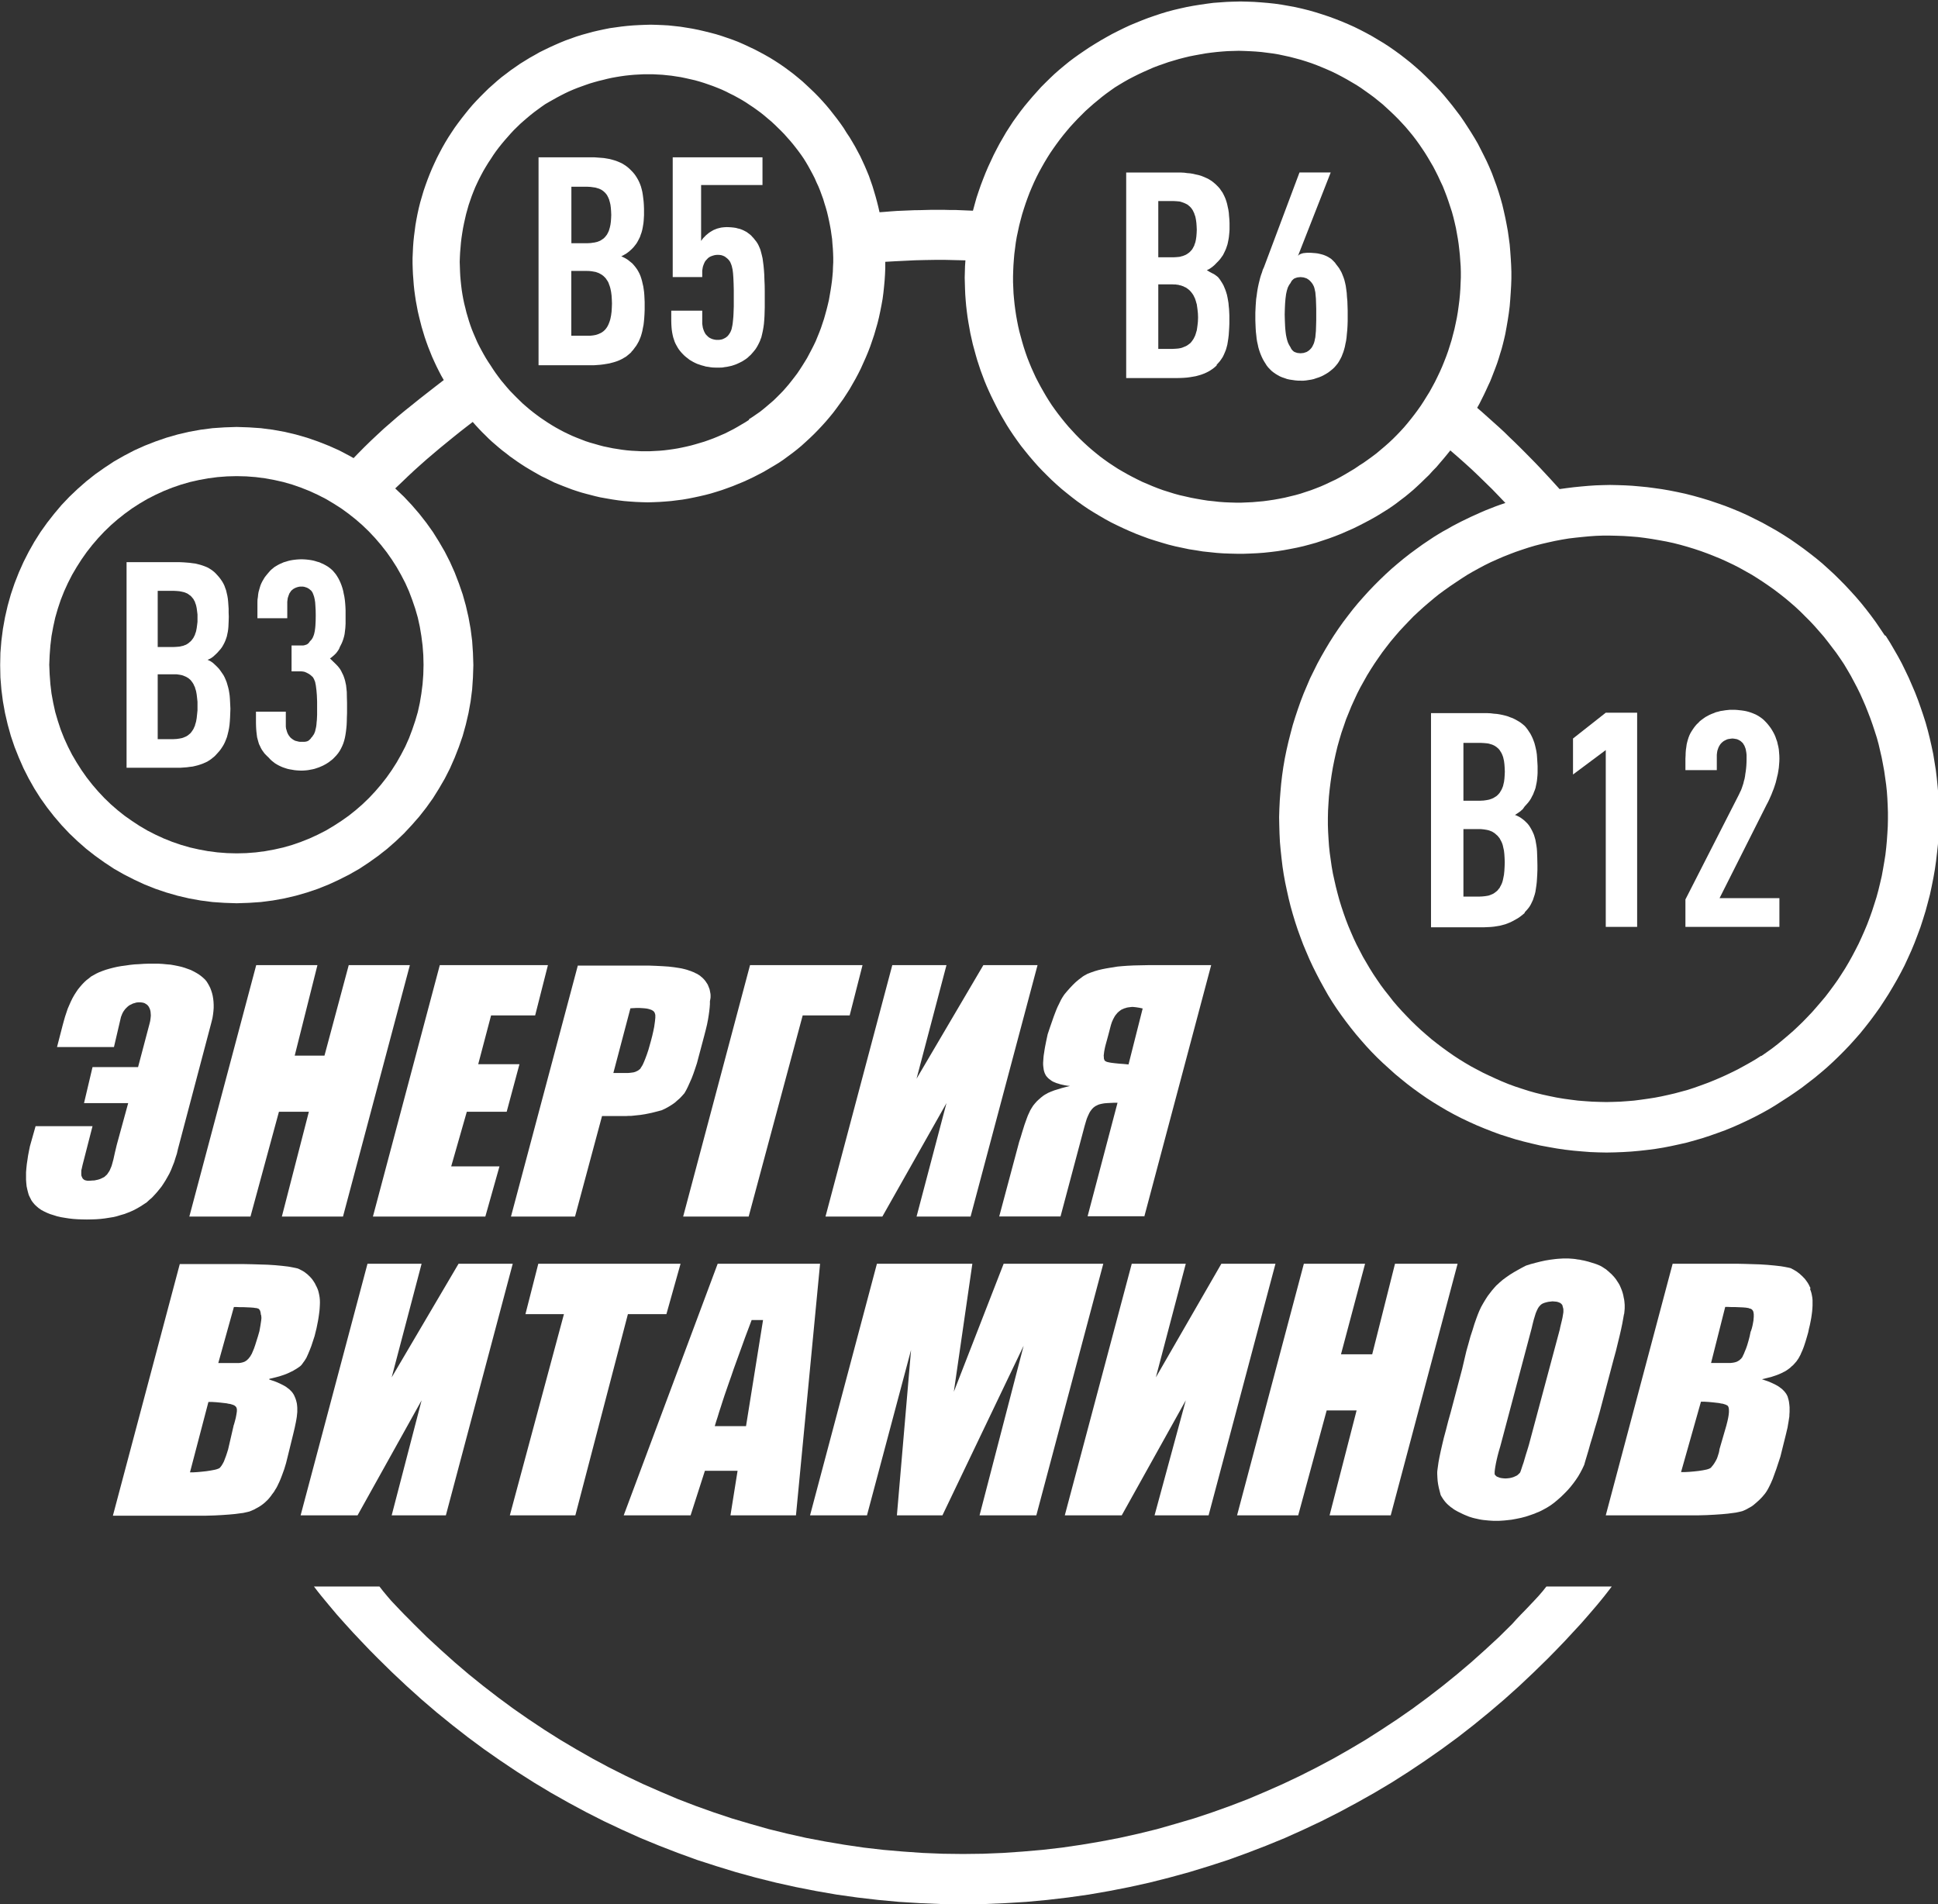 <?xml version="1.0" encoding="UTF-8"?> <svg xmlns="http://www.w3.org/2000/svg" xmlns:xlink="http://www.w3.org/1999/xlink" xmlns:xodm="http://www.corel.com/coreldraw/odm/2003" xml:space="preserve" width="14.271mm" height="14.022mm" version="1.1" style="shape-rendering:geometricPrecision; text-rendering:geometricPrecision; image-rendering:optimizeQuality; fill-rule:evenodd; clip-rule:evenodd" viewBox="0 0 239.63 235.45"><rect x="0" y="0" width="239.63" height="235.45" fill="#333333" stroke="none"/> <defs> <style type="text/css"> .fil0 {fill:white;fill-rule:nonzero} </style> </defs> <g id="Слой_x0020_1">  <g id="_1586108578336"> <path class="fil0" d="M72.59 33.5l-1.95 0 0 8.01 1.95 0 0.39 0 0.36 -0.04 0.17 -0.03 0.16 -0.03 0.16 -0.05 0.15 -0.05 0.13 -0.06 0.14 -0.06 0.13 -0.07 0.12 -0.08 0.12 -0.09 0.11 -0.1 0.1 -0.1 0.09 -0.11 0.09 -0.12 0.09 -0.14 0.08 -0.15 0.07 -0.15 0.06 -0.15 0.06 -0.16 0.06 -0.18 0.05 -0.19 0.08 -0.4 0.06 -0.45 0.03 -0.49 0.02 -0.54 -0.02 -0.52 -0.03 -0.47 -0.06 -0.45 -0.08 -0.39 -0.05 -0.19 -0.06 -0.18 -0.06 -0.16 -0.06 -0.17 -0.07 -0.15 -0.08 -0.13 -0.09 -0.13 -0.09 -0.14 -0.09 -0.1 -0.1 -0.1 -0.11 -0.11 -0.12 -0.09 -0.12 -0.09 -0.13 -0.07 -0.14 -0.08 -0.13 -0.06 -0.15 -0.05 -0.16 -0.06 -0.16 -0.03 -0.17 -0.03 -0.18 -0.03 -0.18 -0.02 -0.19 -0.02 -0.19 0zm0.08 -10.41l-2.02 0 0 6.98 2.02 0 0.37 -0.02 0.34 -0.05 0.16 -0.02 0.15 -0.04 0.15 -0.03 0.15 -0.06 0.13 -0.05 0.13 -0.06 0.12 -0.08 0.12 -0.08 0.11 -0.07 0.1 -0.09 0.1 -0.1 0.09 -0.11 0.08 -0.1 0.09 -0.12 0.06 -0.12 0.07 -0.13 0.06 -0.13 0.06 -0.15 0.04 -0.15 0.05 -0.16 0.08 -0.36 0.05 -0.37 0.03 -0.4 0.02 -0.45 -0.02 -0.45 -0.03 -0.42 -0.05 -0.39 -0.08 -0.34 -0.05 -0.16 -0.04 -0.16 -0.06 -0.13 -0.06 -0.14 -0.07 -0.13 -0.06 -0.12 -0.09 -0.12 -0.08 -0.1 -0.09 -0.1 -0.1 -0.09 -0.1 -0.09 -0.11 -0.08 -0.12 -0.08 -0.12 -0.06 -0.13 -0.06 -0.13 -0.05 -0.15 -0.04 -0.15 -0.05 -0.15 -0.03 -0.16 -0.02 -0.34 -0.05 -0.37 -0.02zm5.38 20.46l-0.21 0.19 -0.22 0.18 -0.22 0.18 -0.26 0.15 -0.26 0.15 -0.27 0.13 -0.29 0.12 -0.3 0.1 -0.33 0.09 -0.33 0.09 -0.35 0.06 -0.37 0.06 -0.39 0.05 -0.4 0.03 -0.42 0.03 -0.45 0 -6.39 0 0 -25.71 6.44 0 0.43 0 0.42 0.03 0.39 0.03 0.39 0.03 0.36 0.06 0.35 0.06 0.34 0.09 0.31 0.09 0.28 0.1 0.29 0.12 0.27 0.12 0.25 0.15 0.24 0.15 0.24 0.18 0.21 0.18 0.19 0.19 0.22 0.22 0.19 0.22 0.18 0.24 0.16 0.25 0.15 0.26 0.13 0.26 0.12 0.28 0.11 0.3 0.09 0.33 0.08 0.33 0.06 0.36 0.05 0.39 0.05 0.42 0.03 0.43 0.02 0.48 0 0.49 0 0.34 -0.02 0.33 -0.02 0.32 -0.03 0.31 -0.05 0.31 -0.05 0.29 -0.06 0.28 -0.08 0.29 -0.1 0.27 -0.09 0.27 -0.13 0.26 -0.13 0.25 -0.15 0.26 -0.18 0.24 -0.19 0.24 -0.21 0.22 -0.14 0.13 -0.15 0.14 -0.15 0.12 -0.16 0.12 -0.16 0.11 -0.18 0.1 -0.19 0.11 -0.19 0.07 0.19 0.11 0.21 0.1 0.18 0.1 0.19 0.12 0.16 0.12 0.16 0.13 0.15 0.12 0.15 0.13 0.21 0.24 0.19 0.24 0.18 0.25 0.15 0.26 0.14 0.27 0.12 0.29 0.1 0.3 0.09 0.32 0.07 0.31 0.08 0.34 0.05 0.34 0.05 0.36 0.03 0.39 0.02 0.4 0.02 0.42 0 0.43 0 0.55 -0.02 0.51 -0.03 0.48 -0.04 0.45 -0.05 0.43 -0.08 0.39 -0.07 0.37 -0.09 0.34 -0.1 0.33 -0.12 0.3 -0.13 0.3 -0.15 0.27 -0.16 0.27 -0.19 0.25 -0.19 0.26 -0.22 0.24z"></path> <polygon class="fil0" points="92.83,43.87 92.63,44.05 92.44,44.23 92.23,44.39 92,44.54 91.76,44.69 91.52,44.81 91.27,44.93 91,45.05 90.74,45.14 90.46,45.23 90.19,45.29 89.91,45.35 89.62,45.39 89.32,45.44 89.04,45.45 88.75,45.45 88.45,45.45 88.15,45.44 87.87,45.41 87.57,45.36 87.28,45.32 87.01,45.24 86.74,45.17 86.48,45.08 86.21,44.99 85.95,44.87 85.71,44.75 85.47,44.61 85.25,44.48 85.04,44.31 84.83,44.15 84.63,43.98 84.44,43.79 84.26,43.6 84.09,43.4 83.93,43.19 83.79,42.97 83.66,42.74 83.53,42.5 83.42,42.25 83.33,41.98 83.24,41.71 83.17,41.41 83.11,41.1 83.06,40.76 83.03,40.42 83.01,40.06 83,39.67 83,38.41 86.83,38.41 86.83,39.75 86.83,40.03 86.87,40.3 86.91,40.54 86.98,40.76 87.06,40.97 87.15,41.15 87.25,41.32 87.39,41.47 87.52,41.6 87.66,41.72 87.82,41.81 87.99,41.89 88.17,41.95 88.35,41.99 88.54,42.02 88.75,42.02 88.93,42.02 89.13,41.99 89.31,41.95 89.49,41.87 89.67,41.78 89.82,41.68 89.98,41.54 90.11,41.38 90.19,41.26 90.27,41.14 90.34,41 90.4,40.86 90.46,40.69 90.5,40.5 90.55,40.27 90.59,40.03 90.62,39.76 90.65,39.46 90.68,39.13 90.7,38.74 90.73,37.87 90.73,36.83 90.73,35.87 90.71,35.06 90.68,34.37 90.64,33.8 90.61,33.55 90.58,33.32 90.53,33.11 90.49,32.92 90.43,32.74 90.37,32.59 90.31,32.44 90.23,32.3 90.09,32.12 89.93,31.96 89.75,31.82 89.58,31.7 89.4,31.62 89.19,31.55 88.98,31.52 88.75,31.51 88.54,31.52 88.35,31.55 88.17,31.6 87.99,31.66 87.82,31.73 87.66,31.82 87.52,31.94 87.39,32.08 87.25,32.23 87.15,32.38 87.06,32.57 86.98,32.77 86.91,32.98 86.87,33.2 86.83,33.46 86.83,33.71 86.83,34.26 83.18,34.26 83.18,19.45 94.28,19.45 94.28,22.88 86.69,22.88 86.69,29.79 86.82,29.61 86.95,29.44 87.11,29.28 87.27,29.11 87.45,28.96 87.63,28.81 87.82,28.68 88.02,28.56 88.23,28.44 88.45,28.35 88.68,28.26 88.92,28.2 89.16,28.14 89.4,28.11 89.64,28.09 89.88,28.08 90.17,28.09 90.46,28.11 90.74,28.14 91,28.18 91.25,28.25 91.48,28.3 91.72,28.39 91.93,28.48 92.14,28.59 92.33,28.69 92.51,28.83 92.69,28.96 92.87,29.11 93.02,29.28 93.19,29.46 93.33,29.64 93.5,29.85 93.65,30.07 93.78,30.31 93.9,30.58 94.02,30.87 94.11,31.2 94.2,31.55 94.29,31.94 94.35,32.38 94.41,32.84 94.46,33.38 94.5,33.95 94.52,34.58 94.55,35.27 94.56,36.02 94.56,36.83 94.56,37.99 94.53,39.06 94.5,39.55 94.46,40.03 94.4,40.48 94.32,40.92 94.23,41.33 94.13,41.74 94.05,41.93 93.98,42.13 93.9,42.31 93.81,42.49 93.72,42.67 93.62,42.85 93.51,43.03 93.39,43.21 93.26,43.37 93.12,43.54 92.98,43.7 "></polygon> <polygon class="fil0" points="220.02,111.05 212.62,111.05 218.44,99.49 218.6,99.19 218.75,98.88 218.9,98.54 219.05,98.2 219.18,97.86 219.32,97.51 219.44,97.15 219.56,96.78 219.65,96.42 219.74,96.04 219.83,95.67 219.89,95.3 219.95,94.92 219.98,94.55 220.01,94.17 220.02,93.8 220.01,93.41 219.98,93.03 219.95,92.67 219.89,92.33 219.81,92 219.74,91.69 219.63,91.39 219.53,91.1 219.41,90.82 219.27,90.55 219.12,90.29 218.97,90.05 218.81,89.83 218.63,89.6 218.45,89.39 218.26,89.19 218.06,88.99 217.84,88.81 217.63,88.66 217.4,88.51 217.16,88.38 216.92,88.27 216.68,88.17 216.43,88.08 216.17,88 215.9,87.93 215.63,87.88 215.36,87.84 215.08,87.81 214.8,87.78 214.5,87.76 214.21,87.76 213.91,87.76 213.61,87.79 213.33,87.82 213.03,87.87 212.74,87.91 212.46,87.99 212.17,88.06 211.91,88.17 211.64,88.27 211.37,88.39 211.11,88.53 210.87,88.66 210.63,88.83 210.41,88.99 210.18,89.17 209.99,89.37 209.79,89.56 209.61,89.77 209.45,89.98 209.3,90.2 209.15,90.43 209.01,90.67 208.89,90.92 208.79,91.18 208.7,91.46 208.62,91.75 208.55,92.05 208.51,92.36 208.46,92.69 208.43,93.05 208.42,93.41 208.4,93.8 208.4,95.22 212.28,95.22 212.28,93.63 212.28,93.33 212.31,93.06 212.35,92.82 212.43,92.58 212.5,92.39 212.61,92.19 212.71,92.03 212.85,91.87 212.98,91.75 213.13,91.63 213.3,91.54 213.46,91.46 213.64,91.39 213.82,91.36 214.02,91.33 214.21,91.31 214.41,91.33 214.59,91.36 214.76,91.39 214.93,91.46 215.08,91.54 215.23,91.63 215.36,91.75 215.49,91.87 215.59,92.03 215.69,92.19 215.77,92.39 215.84,92.58 215.89,92.82 215.93,93.06 215.96,93.33 215.96,93.63 215.96,93.99 215.95,94.34 215.93,94.7 215.9,95.03 215.86,95.36 215.81,95.67 215.77,95.98 215.71,96.3 215.63,96.58 215.56,96.88 215.47,97.15 215.38,97.42 215.28,97.69 215.15,97.95 215.04,98.19 214.92,98.43 208.4,111.21 208.4,114.6 220.02,114.6 "></polygon> <polygon class="fil0" points="198.55,114.6 202.43,114.6 202.43,88.12 198.55,88.12 194.5,91.31 194.5,95.76 198.55,92.74 "></polygon> <path class="fil0" d="M180.95 110.87l0 -8.36 1.93 0 0.21 0 0.21 0.02 0.19 0.02 0.18 0.03 0.18 0.03 0.18 0.04 0.16 0.05 0.15 0.06 0.15 0.06 0.13 0.08 0.13 0.08 0.12 0.09 0.12 0.11 0.12 0.1 0.11 0.11 0.09 0.12 0.11 0.13 0.07 0.13 0.08 0.15 0.08 0.15 0.07 0.16 0.06 0.16 0.05 0.18 0.04 0.19 0.09 0.4 0.05 0.45 0.03 0.48 0.02 0.51 -0.02 0.57 -0.03 0.52 -0.05 0.48 -0.09 0.45 -0.04 0.19 -0.05 0.19 -0.06 0.18 -0.07 0.16 -0.08 0.16 -0.08 0.14 -0.07 0.15 -0.11 0.12 -0.09 0.12 -0.11 0.12 -0.12 0.1 -0.12 0.09 -0.12 0.09 -0.13 0.08 -0.13 0.06 -0.15 0.06 -0.15 0.06 -0.16 0.05 -0.18 0.03 -0.18 0.03 -0.37 0.04 -0.42 0.02 -1.93 0zm0 -19.02l2.11 0 0.39 0.02 0.35 0.03 0.16 0.02 0.16 0.03 0.15 0.05 0.15 0.04 0.14 0.05 0.13 0.06 0.12 0.06 0.12 0.08 0.12 0.08 0.1 0.09 0.11 0.09 0.09 0.1 0.09 0.11 0.07 0.12 0.08 0.12 0.08 0.14 0.06 0.13 0.06 0.15 0.06 0.16 0.04 0.16 0.08 0.36 0.05 0.4 0.03 0.43 0.02 0.48 -0.02 0.45 -0.03 0.42 -0.05 0.39 -0.08 0.34 -0.04 0.18 -0.06 0.15 -0.06 0.15 -0.06 0.13 -0.08 0.14 -0.08 0.13 -0.07 0.12 -0.09 0.11 -0.09 0.1 -0.11 0.11 -0.1 0.09 -0.12 0.08 -0.12 0.07 -0.12 0.08 -0.13 0.06 -0.14 0.06 -0.15 0.05 -0.15 0.05 -0.16 0.03 -0.16 0.03 -0.35 0.05 -0.39 0.02 -2.11 0 0 -7.11zm7.56 20.97l0.22 -0.24 0.21 -0.24 0.18 -0.24 0.16 -0.27 0.13 -0.27 0.14 -0.3 0.1 -0.31 0.11 -0.33 0.09 -0.35 0.06 -0.39 0.06 -0.4 0.05 -0.43 0.03 -0.46 0.03 -0.51 0.02 -0.54 0 -0.57 -0.02 -0.9 -0.03 -0.81 -0.03 -0.39 -0.05 -0.36 -0.06 -0.34 -0.06 -0.34 -0.09 -0.31 -0.09 -0.3 -0.12 -0.28 -0.14 -0.29 -0.15 -0.27 -0.16 -0.26 -0.19 -0.25 -0.22 -0.22 -0.13 -0.13 -0.16 -0.14 -0.16 -0.12 -0.16 -0.12 -0.19 -0.12 -0.19 -0.1 -0.19 -0.09 -0.19 -0.07 0.37 -0.24 0.31 -0.22 0.13 -0.12 0.15 -0.13 0.12 -0.17 0.13 -0.18 0.22 -0.24 0.21 -0.24 0.18 -0.24 0.16 -0.25 0.13 -0.26 0.14 -0.26 0.1 -0.27 0.11 -0.27 0.09 -0.27 0.06 -0.3 0.06 -0.28 0.05 -0.3 0.03 -0.3 0.03 -0.31 0.02 -0.33 0 -0.33 0 -0.54 -0.03 -0.51 -0.03 -0.47 -0.03 -0.43 -0.06 -0.42 -0.08 -0.37 -0.08 -0.34 -0.09 -0.33 -0.11 -0.3 -0.12 -0.3 -0.13 -0.27 -0.13 -0.25 -0.17 -0.26 -0.16 -0.24 -0.18 -0.24 -0.19 -0.22 -0.22 -0.19 -0.24 -0.19 -0.24 -0.16 -0.26 -0.15 -0.27 -0.15 -0.27 -0.13 -0.28 -0.1 -0.3 -0.12 -0.31 -0.09 -0.33 -0.08 -0.34 -0.07 -0.36 -0.06 -0.39 -0.03 -0.4 -0.05 -0.42 -0.02 -0.45 0 -6.51 0 0 26.48 6.51 0 0.45 -0.02 0.42 -0.02 0.4 -0.04 0.39 -0.06 0.36 -0.06 0.34 -0.09 0.33 -0.09 0.31 -0.12 0.3 -0.12 0.28 -0.14 0.27 -0.15 0.27 -0.15 0.26 -0.16 0.24 -0.18 0.24 -0.19 0.22 -0.19z"></path> <path class="fil0" d="M159.58 34.98l0.04 -0.09 0.05 -0.09 0.05 -0.07 0.06 -0.08 0.07 -0.06 0.06 -0.06 0.07 -0.06 0.09 -0.05 0.16 -0.06 0.19 -0.06 0.18 -0.02 0.21 -0.02 0.19 0.02 0.19 0.02 0.19 0.06 0.18 0.06 0.18 0.11 0.16 0.12 0.08 0.08 0.07 0.07 0.08 0.09 0.07 0.09 0.09 0.12 0.07 0.13 0.08 0.15 0.06 0.16 0.05 0.19 0.04 0.19 0.05 0.22 0.02 0.24 0.05 0.54 0.02 0.6 0.02 0.64 0 0.72 0 0.75 -0.02 0.69 -0.02 0.6 -0.05 0.54 -0.02 0.24 -0.05 0.22 -0.04 0.21 -0.05 0.19 -0.06 0.18 -0.08 0.16 -0.07 0.15 -0.09 0.15 -0.07 0.09 -0.08 0.09 -0.07 0.07 -0.08 0.08 -0.16 0.12 -0.18 0.11 -0.18 0.06 -0.19 0.06 -0.19 0.02 -0.19 0.02 -0.21 -0.02 -0.18 -0.02 -0.19 -0.06 -0.16 -0.06 -0.09 -0.05 -0.07 -0.06 -0.06 -0.06 -0.07 -0.06 -0.06 -0.08 -0.05 -0.07 -0.05 -0.09 -0.04 -0.09 -0.09 -0.15 -0.09 -0.15 -0.08 -0.16 -0.08 -0.18 -0.06 -0.19 -0.06 -0.21 -0.05 -0.22 -0.05 -0.24 -0.04 -0.27 -0.03 -0.27 -0.03 -0.3 -0.02 -0.3 -0.03 -0.69 -0.02 -0.75 0.02 -0.72 0.03 -0.64 0.05 -0.6 0.07 -0.54 0.05 -0.24 0.05 -0.22 0.06 -0.19 0.06 -0.19 0.08 -0.16 0.08 -0.15 0.09 -0.13 0.09 -0.12zm1.24 12.09l0.33 0 0.33 -0.03 0.32 -0.05 0.33 -0.05 0.31 -0.07 0.32 -0.11 0.31 -0.1 0.3 -0.12 0.3 -0.15 0.27 -0.15 0.29 -0.18 0.25 -0.19 0.26 -0.21 0.24 -0.22 0.21 -0.24 0.21 -0.26 0.14 -0.21 0.12 -0.21 0.12 -0.22 0.12 -0.24 0.1 -0.27 0.11 -0.28 0.09 -0.3 0.09 -0.33 0.07 -0.36 0.08 -0.37 0.06 -0.42 0.04 -0.45 0.05 -0.5 0.03 -0.52 0.02 -0.57 0 -0.61 0 -0.67 -0.02 -0.61 -0.02 -0.57 -0.05 -0.54 -0.03 -0.48 -0.06 -0.45 -0.06 -0.42 -0.08 -0.37 -0.09 -0.36 -0.11 -0.33 -0.12 -0.3 -0.12 -0.29 -0.15 -0.27 -0.15 -0.26 -0.18 -0.24 -0.19 -0.24 -0.13 -0.19 -0.15 -0.16 -0.16 -0.16 -0.16 -0.15 -0.18 -0.12 -0.19 -0.12 -0.21 -0.11 -0.21 -0.09 -0.21 -0.08 -0.22 -0.06 -0.24 -0.06 -0.24 -0.05 -0.24 -0.03 -0.26 -0.02 -0.25 -0.02 -0.27 -0.01 -0.19 0 -0.19 0.01 -0.19 0.02 -0.18 0.02 -0.18 0.05 -0.16 0.06 -0.09 0.04 -0.08 0.05 -0.06 0.06 -0.07 0.06 4.04 -10.3 -3.86 0 -4.4 11.73 -0.14 0.3 -0.1 0.33 -0.12 0.33 -0.1 0.33 -0.09 0.36 -0.09 0.36 -0.08 0.37 -0.07 0.37 -0.06 0.39 -0.05 0.39 -0.06 0.4 -0.03 0.4 -0.03 0.42 -0.02 0.42 -0.02 0.43 0 0.42 0 0.55 0.02 0.51 0.02 0.48 0.03 0.45 0.05 0.43 0.04 0.39 0.06 0.37 0.08 0.35 0.07 0.34 0.09 0.31 0.1 0.3 0.11 0.29 0.12 0.28 0.13 0.27 0.15 0.27 0.17 0.27 0.16 0.26 0.19 0.24 0.21 0.22 0.21 0.21 0.24 0.19 0.26 0.18 0.25 0.15 0.27 0.15 0.28 0.12 0.3 0.1 0.31 0.11 0.31 0.07 0.35 0.05 0.33 0.05 0.36 0.03 0.36 0z"></path> <path class="fil0" d="M143.22 43.16l0 -8 1.75 0 0.19 0.01 0.19 0 0.18 0.03 0.18 0.02 0.16 0.05 0.16 0.03 0.16 0.06 0.15 0.05 0.14 0.08 0.15 0.06 0.13 0.09 0.12 0.09 0.12 0.09 0.12 0.11 0.11 0.12 0.1 0.12 0.09 0.12 0.09 0.13 0.09 0.15 0.07 0.16 0.08 0.15 0.06 0.18 0.06 0.18 0.05 0.19 0.06 0.19 0.03 0.21 0.03 0.21 0.03 0.22 0.05 0.48 0.02 0.51 -0.02 0.52 -0.05 0.46 -0.03 0.22 -0.03 0.21 -0.03 0.19 -0.06 0.19 -0.05 0.18 -0.06 0.18 -0.06 0.16 -0.08 0.15 -0.07 0.15 -0.09 0.14 -0.09 0.13 -0.09 0.12 -0.1 0.12 -0.11 0.1 -0.12 0.09 -0.12 0.09 -0.12 0.08 -0.13 0.07 -0.15 0.06 -0.14 0.06 -0.15 0.06 -0.16 0.05 -0.16 0.03 -0.16 0.03 -0.36 0.03 -0.39 0.02 -1.75 0zm0 -18.3l1.93 0 0.34 0.02 0.33 0.03 0.15 0.03 0.15 0.05 0.15 0.05 0.13 0.05 0.14 0.06 0.12 0.06 0.12 0.06 0.11 0.07 0.1 0.09 0.11 0.09 0.09 0.09 0.09 0.1 0.09 0.12 0.08 0.12 0.07 0.12 0.06 0.14 0.08 0.15 0.04 0.15 0.06 0.15 0.05 0.16 0.07 0.36 0.05 0.37 0.03 0.42 0.02 0.45 -0.02 0.42 -0.03 0.39 -0.05 0.36 -0.07 0.34 -0.05 0.15 -0.06 0.15 -0.04 0.15 -0.08 0.14 -0.06 0.12 -0.07 0.12 -0.08 0.12 -0.09 0.1 -0.09 0.1 -0.09 0.09 -0.11 0.09 -0.1 0.07 -0.11 0.08 -0.12 0.07 -0.12 0.06 -0.14 0.05 -0.13 0.06 -0.15 0.03 -0.15 0.05 -0.15 0.03 -0.33 0.03 -0.34 0.02 -1.93 0 0 -6.93zm7.2 20.26l0.22 -0.24 0.21 -0.24 0.18 -0.26 0.17 -0.26 0.13 -0.27 0.13 -0.3 0.12 -0.3 0.09 -0.31 0.09 -0.34 0.06 -0.37 0.06 -0.39 0.05 -0.42 0.03 -0.45 0.03 -0.48 0.02 -0.51 0 -0.55 0 -0.42 -0.02 -0.42 -0.02 -0.39 -0.04 -0.37 -0.03 -0.36 -0.06 -0.36 -0.06 -0.33 -0.07 -0.33 -0.09 -0.3 -0.1 -0.3 -0.12 -0.29 -0.12 -0.28 -0.15 -0.27 -0.16 -0.25 -0.16 -0.24 -0.19 -0.24 -0.14 -0.12 -0.16 -0.12 -0.16 -0.11 -0.18 -0.1 -0.37 -0.19 -0.39 -0.24 0.19 -0.08 0.16 -0.09 0.16 -0.11 0.17 -0.12 0.28 -0.24 0.26 -0.27 0.22 -0.22 0.21 -0.24 0.18 -0.25 0.17 -0.24 0.13 -0.26 0.13 -0.27 0.12 -0.27 0.09 -0.27 0.09 -0.27 0.06 -0.28 0.06 -0.3 0.05 -0.3 0.03 -0.3 0.03 -0.31 0.02 -0.31 0 -0.33 0 -0.5 -0.02 -0.45 -0.04 -0.43 -0.03 -0.4 -0.06 -0.39 -0.08 -0.36 -0.07 -0.33 -0.09 -0.31 -0.1 -0.3 -0.12 -0.28 -0.13 -0.27 -0.13 -0.25 -0.16 -0.22 -0.16 -0.24 -0.18 -0.21 -0.19 -0.19 -0.19 -0.19 -0.22 -0.18 -0.22 -0.18 -0.24 -0.15 -0.25 -0.15 -0.27 -0.12 -0.28 -0.12 -0.3 -0.12 -0.31 -0.09 -0.33 -0.07 -0.34 -0.08 -0.36 -0.06 -0.37 -0.03 -0.37 -0.05 -0.4 -0.02 -0.43 0 -6.34 0 0 25.41 6.34 0 0.43 -0.01 0.4 -0.02 0.37 -0.03 0.37 -0.05 0.36 -0.06 0.34 -0.06 0.33 -0.09 0.31 -0.09 0.3 -0.11 0.28 -0.12 0.27 -0.13 0.25 -0.14 0.24 -0.16 0.22 -0.16 0.22 -0.18 0.19 -0.19z"></path> <polygon class="fil0" points="37.28,95.28 37.55,95.27 37.82,95.25 38.09,95.22 38.36,95.17 38.63,95.12 38.89,95.06 39.16,94.97 39.43,94.88 39.69,94.77 39.96,94.65 40.2,94.52 40.44,94.38 40.68,94.22 40.9,94.05 41.13,93.87 41.32,93.68 41.58,93.41 41.8,93.14 42,92.85 42.16,92.56 42.31,92.25 42.44,91.94 42.55,91.6 42.64,91.25 42.71,90.89 42.77,90.5 42.82,90.08 42.86,89.65 42.88,89.19 42.89,88.71 42.91,88.18 42.91,87.63 42.91,86.88 42.89,86.19 42.88,85.56 42.82,84.99 42.79,84.72 42.73,84.45 42.68,84.21 42.61,83.96 42.53,83.72 42.44,83.48 42.32,83.24 42.21,83.01 42.07,82.76 41.9,82.53 41.74,82.34 41.56,82.15 41.19,81.79 40.8,81.41 40.99,81.28 41.19,81.11 41.37,80.95 41.55,80.77 41.69,80.59 41.83,80.39 41.95,80.18 42.02,79.99 42.14,79.76 42.26,79.52 42.35,79.3 42.43,79.08 42.5,78.85 42.56,78.63 42.61,78.39 42.64,78.15 42.7,77.65 42.73,77.11 42.73,76.54 42.73,75.9 42.73,75.45 42.71,75 42.68,74.58 42.64,74.18 42.58,73.77 42.5,73.4 42.43,73.04 42.34,72.71 42.23,72.38 42.11,72.07 41.98,71.78 41.84,71.51 41.68,71.24 41.52,71 41.34,70.78 41.16,70.57 40.98,70.4 40.8,70.25 40.6,70.1 40.39,69.97 40.18,69.85 39.96,69.73 39.72,69.63 39.48,69.52 39.22,69.45 38.97,69.37 38.7,69.3 38.43,69.25 38.15,69.21 37.86,69.18 37.58,69.16 37.28,69.15 36.98,69.16 36.69,69.18 36.41,69.21 36.12,69.25 35.85,69.3 35.58,69.37 35.33,69.45 35.08,69.52 34.84,69.63 34.6,69.73 34.37,69.85 34.16,69.97 33.95,70.1 33.76,70.25 33.58,70.4 33.4,70.57 33.22,70.78 33.04,70.99 32.87,71.2 32.71,71.41 32.57,71.65 32.44,71.87 32.32,72.11 32.21,72.37 32.13,72.63 32.05,72.91 31.97,73.19 31.92,73.49 31.89,73.8 31.84,74.13 31.83,74.48 31.83,74.84 31.83,76.44 35.52,76.44 35.52,74.66 35.52,74.4 35.55,74.16 35.58,73.94 35.65,73.73 35.72,73.53 35.79,73.36 35.9,73.2 36,73.05 36.12,72.94 36.26,72.83 36.41,72.74 36.56,72.67 36.72,72.61 36.9,72.56 37.08,72.53 37.28,72.53 37.47,72.53 37.64,72.56 37.8,72.61 37.97,72.67 38.1,72.74 38.24,72.83 38.37,72.94 38.5,73.05 38.64,73.26 38.74,73.5 38.84,73.79 38.91,74.1 38.97,74.48 39,74.94 39.03,75.47 39.04,76.08 39.03,76.75 39,77.34 38.98,77.58 38.95,77.82 38.92,78.03 38.88,78.22 38.84,78.39 38.79,78.55 38.73,78.7 38.67,78.84 38.6,78.96 38.52,79.08 38.43,79.18 38.32,79.29 38.25,79.4 38.16,79.51 38.06,79.6 37.94,79.68 37.8,79.73 37.64,79.78 37.47,79.81 37.28,79.81 36.05,79.81 36.05,83.01 37.28,83.01 37.47,83.03 37.67,83.07 37.86,83.15 38.04,83.24 38.22,83.34 38.39,83.46 38.55,83.6 38.68,83.72 38.74,83.82 38.81,83.94 38.86,84.05 38.91,84.18 38.97,84.33 39,84.5 39.04,84.68 39.07,84.89 39.13,85.37 39.18,85.98 39.21,86.73 39.21,87.63 39.21,88.38 39.18,89.02 39.15,89.29 39.13,89.56 39.1,89.8 39.06,90.01 39.01,90.2 38.97,90.4 38.91,90.56 38.85,90.71 38.77,90.85 38.68,90.97 38.61,91.09 38.5,91.19 38.45,91.28 38.37,91.37 38.31,91.43 38.24,91.49 38.18,91.55 38.1,91.6 38.03,91.63 37.97,91.66 37.8,91.7 37.64,91.72 37.47,91.72 37.28,91.72 37.08,91.72 36.89,91.69 36.71,91.64 36.53,91.6 36.36,91.52 36.2,91.42 36.05,91.31 35.91,91.19 35.79,91.04 35.68,90.89 35.58,90.71 35.5,90.52 35.44,90.31 35.37,90.08 35.34,89.84 35.34,89.59 35.34,87.99 31.65,87.99 31.65,89.41 31.66,89.8 31.68,90.17 31.71,90.52 31.75,90.85 31.79,91.16 31.87,91.46 31.95,91.75 32.03,92.01 32.15,92.25 32.26,92.49 32.39,92.72 32.54,92.93 32.69,93.14 32.86,93.32 33.04,93.5 33.23,93.68 33.4,93.87 33.59,94.05 33.8,94.22 34.01,94.38 34.24,94.52 34.48,94.65 34.73,94.77 34.99,94.88 35.26,94.97 35.54,95.06 35.81,95.12 36.11,95.17 36.39,95.22 36.68,95.25 36.98,95.27 "></polygon> <path class="fil0" d="M19.5 91.37l0 -8 1.95 0 0.37 0 0.36 0.05 0.16 0.03 0.15 0.03 0.16 0.05 0.14 0.06 0.15 0.06 0.12 0.06 0.13 0.08 0.12 0.07 0.1 0.09 0.11 0.09 0.1 0.11 0.09 0.12 0.09 0.12 0.09 0.14 0.07 0.13 0.06 0.15 0.08 0.15 0.04 0.16 0.06 0.18 0.05 0.18 0.07 0.39 0.05 0.43 0.05 0.47 0 0.52 0 0.54 -0.05 0.49 -0.05 0.47 -0.07 0.4 -0.05 0.19 -0.06 0.18 -0.04 0.18 -0.08 0.16 -0.06 0.15 -0.07 0.13 -0.09 0.14 -0.09 0.13 -0.09 0.12 -0.1 0.11 -0.11 0.09 -0.1 0.09 -0.12 0.09 -0.13 0.08 -0.12 0.06 -0.15 0.06 -0.14 0.06 -0.16 0.05 -0.15 0.03 -0.16 0.03 -0.36 0.05 -0.37 0.02 -1.95 0zm0 -18.32l1.95 0 0.37 0.02 0.36 0.03 0.31 0.06 0.3 0.07 0.15 0.06 0.12 0.05 0.13 0.06 0.12 0.08 0.1 0.08 0.11 0.07 0.1 0.09 0.09 0.1 0.09 0.11 0.09 0.1 0.07 0.12 0.06 0.12 0.08 0.13 0.04 0.15 0.06 0.15 0.05 0.16 0.07 0.33 0.05 0.37 0.05 0.42 0 0.45 0 0.45 -0.05 0.42 -0.05 0.37 -0.07 0.36 -0.05 0.17 -0.06 0.15 -0.04 0.15 -0.08 0.15 -0.06 0.13 -0.07 0.12 -0.09 0.12 -0.09 0.12 -0.09 0.11 -0.1 0.09 -0.11 0.09 -0.1 0.09 -0.12 0.08 -0.13 0.08 -0.12 0.06 -0.15 0.05 -0.14 0.06 -0.16 0.03 -0.15 0.04 -0.16 0.03 -0.36 0.03 -0.37 0.02 -1.95 0 0 -6.93zm7.22 20.26l0.22 -0.24 0.21 -0.24 0.18 -0.24 0.18 -0.27 0.16 -0.27 0.14 -0.28 0.13 -0.32 0.12 -0.31 0.09 -0.34 0.09 -0.37 0.08 -0.39 0.06 -0.42 0.04 -0.45 0.03 -0.48 0.02 -0.51 0.02 -0.55 -0.02 -0.42 -0.02 -0.4 -0.02 -0.39 -0.03 -0.39 -0.05 -0.36 -0.06 -0.35 -0.08 -0.34 -0.09 -0.31 -0.09 -0.31 -0.12 -0.3 -0.12 -0.28 -0.15 -0.29 -0.17 -0.25 -0.18 -0.26 -0.19 -0.26 -0.22 -0.24 -0.27 -0.26 -0.28 -0.26 -0.15 -0.1 -0.16 -0.11 -0.18 -0.09 -0.18 -0.08 0.18 -0.07 0.18 -0.09 0.16 -0.1 0.15 -0.11 0.28 -0.25 0.27 -0.26 0.21 -0.24 0.21 -0.24 0.17 -0.24 0.15 -0.26 0.13 -0.25 0.12 -0.27 0.09 -0.25 0.09 -0.27 0.06 -0.29 0.06 -0.28 0.04 -0.28 0.03 -0.3 0.03 -0.63 0.02 -0.64 -0.02 -0.51 0 -0.48 -0.03 -0.45 -0.03 -0.42 -0.04 -0.39 -0.06 -0.36 -0.08 -0.34 -0.07 -0.31 -0.11 -0.3 -0.1 -0.28 -0.13 -0.27 -0.15 -0.26 -0.17 -0.25 -0.18 -0.24 -0.19 -0.22 -0.22 -0.24 -0.19 -0.19 -0.22 -0.18 -0.21 -0.15 -0.24 -0.15 -0.24 -0.13 -0.27 -0.11 -0.27 -0.1 -0.28 -0.09 -0.31 -0.08 -0.32 -0.08 -0.34 -0.04 -0.36 -0.05 -0.37 -0.03 -0.4 -0.03 -0.43 -0.02 -0.45 0 -6.16 0 0 25.42 6.16 0 0.45 0 0.43 -0.03 0.4 -0.03 0.37 -0.05 0.36 -0.04 0.34 -0.08 0.32 -0.08 0.31 -0.1 0.28 -0.1 0.27 -0.12 0.27 -0.12 0.24 -0.15 0.24 -0.16 0.21 -0.17 0.22 -0.18 0.19 -0.19z"></path> <polygon class="fil0" points="22,142.08 26.04,126.79 26.16,126.33 26.27,125.88 26.34,125.44 26.39,125.02 26.42,124.62 26.42,124.23 26.4,123.84 26.36,123.48 26.3,123.12 26.22,122.79 26.12,122.48 26,122.16 25.86,121.88 25.71,121.61 25.54,121.34 25.34,121.1 25.1,120.88 24.85,120.67 24.56,120.46 24.26,120.28 23.93,120.1 23.59,119.93 23.23,119.8 22.84,119.66 22.44,119.54 22,119.44 21.55,119.35 21.09,119.27 20.61,119.23 20.1,119.18 19.56,119.15 19.01,119.15 18.39,119.15 17.78,119.17 17.19,119.21 16.61,119.24 16.06,119.3 15.52,119.38 14.99,119.45 14.48,119.54 14,119.65 13.54,119.77 13.09,119.9 12.67,120.05 12.28,120.2 11.92,120.37 11.58,120.56 11.26,120.74 10.98,120.97 10.69,121.19 10.42,121.44 10.16,121.71 9.9,122.01 9.64,122.33 9.41,122.67 9.18,123.03 8.96,123.42 8.76,123.83 8.57,124.26 8.37,124.72 8.21,125.2 8.04,125.71 7.89,126.24 7.74,126.79 7.05,129.46 14.09,129.46 14.96,125.73 15.04,125.53 15.11,125.35 15.2,125.17 15.29,125.02 15.4,124.87 15.5,124.74 15.62,124.62 15.74,124.5 15.86,124.4 15.99,124.3 16.13,124.23 16.28,124.16 16.43,124.08 16.58,124.04 16.74,123.99 16.89,123.95 17.13,123.93 17.34,123.93 17.55,123.95 17.75,123.99 17.91,124.05 18.08,124.16 18.15,124.2 18.23,124.27 18.29,124.34 18.35,124.41 18.41,124.5 18.45,124.59 18.5,124.68 18.54,124.79 18.57,124.89 18.6,125.01 18.62,125.14 18.63,125.28 18.65,125.56 18.62,125.88 18.57,126.24 18.48,126.61 17.07,131.94 11.44,131.94 10.39,136.39 15.85,136.39 14.44,141.54 14.21,142.5 14.02,143.36 13.91,143.76 13.81,144.12 13.75,144.28 13.67,144.46 13.61,144.61 13.54,144.76 13.45,144.9 13.36,145.03 13.27,145.17 13.16,145.29 13.04,145.39 12.93,145.5 12.77,145.59 12.62,145.66 12.46,145.74 12.3,145.8 12.1,145.86 11.91,145.9 11.68,145.95 11.44,145.96 11.19,145.98 10.92,145.99 10.75,145.98 10.62,145.95 10.5,145.92 10.39,145.86 10.29,145.78 10.21,145.69 10.16,145.59 10.11,145.48 10.06,145.35 10.05,145.2 10.05,145.03 10.05,144.87 10.06,144.67 10.11,144.48 10.16,144.25 10.21,144.03 11.44,139.24 4.4,139.24 3.7,141.72 3.58,142.31 3.47,142.88 3.39,143.43 3.31,143.96 3.26,144.46 3.22,144.94 3.22,145.41 3.22,145.86 3.25,146.28 3.29,146.68 3.37,147.05 3.46,147.41 3.56,147.76 3.71,148.07 3.79,148.22 3.86,148.37 3.95,148.51 4.06,148.66 4.16,148.78 4.27,148.91 4.39,149.03 4.52,149.15 4.66,149.27 4.79,149.38 4.94,149.48 5.09,149.59 5.44,149.78 5.8,149.95 6.19,150.11 6.61,150.24 7.05,150.38 7.52,150.49 8,150.57 8.51,150.65 9.03,150.71 9.59,150.75 10.16,150.77 10.74,150.78 11.32,150.77 11.89,150.75 12.43,150.71 12.95,150.65 13.46,150.57 13.96,150.49 14.44,150.38 14.9,150.24 15.35,150.11 15.78,149.95 16.2,149.78 16.61,149.59 17,149.38 17.39,149.15 17.76,148.91 18.14,148.66 18.45,148.37 18.78,148.09 19.08,147.77 19.38,147.44 19.66,147.1 19.95,146.74 20.2,146.37 20.46,145.96 20.7,145.54 20.94,145.11 21.15,144.66 21.34,144.18 21.54,143.68 21.7,143.16 21.87,142.64 "></polygon> <polygon class="fil0" points="30.97,150.42 34.49,137.46 38.19,137.46 34.85,150.42 42.41,150.42 50.68,119.33 43.12,119.33 40.12,130.52 36.44,130.52 39.25,119.33 31.68,119.33 23.41,150.42 "></polygon> <polygon class="fil0" points="46.11,150.42 60.01,150.42 61.76,144.21 55.79,144.21 57.72,137.46 62.65,137.46 64.23,131.58 59.13,131.58 60.72,125.55 66.17,125.55 67.75,119.33 54.38,119.33 "></polygon> <path class="fil0" d="M79.2 132.12l-0.15 0.12 -0.15 0.12 -0.18 0.09 -0.18 0.08 -0.21 0.06 -0.22 0.03 -0.24 0.03 -0.26 0.02 -1.77 0 2.11 -8 0.31 -0.02 0.4 -0.02 0.45 0 0.47 0.03 0.22 0.02 0.22 0.03 0.21 0.05 0.19 0.06 0.16 0.06 0.15 0.09 0.06 0.04 0.05 0.06 0.06 0.06 0.03 0.06 0.04 0.09 0.03 0.1 0.03 0.12 0 0.16 0 0.18 -0.02 0.19 -0.02 0.21 -0.03 0.22 -0.07 0.5 -0.11 0.54 -0.13 0.57 -0.15 0.58 -0.16 0.57 -0.16 0.57 -0.18 0.54 -0.18 0.49 -0.18 0.45 -0.16 0.36 -0.09 0.16 -0.08 0.12 -0.07 0.12 -0.06 0.07zm-7.74 -12.79l-8.28 31.09 7.92 0 3.34 -12.43 2.99 0 0.3 -0.02 0.3 0 0.3 -0.03 0.28 -0.03 0.58 -0.06 0.57 -0.09 0.55 -0.11 0.52 -0.12 0.51 -0.13 0.48 -0.13 0.45 -0.21 0.4 -0.22 0.39 -0.24 0.36 -0.25 0.33 -0.29 0.32 -0.28 0.3 -0.32 0.27 -0.31 0.21 -0.37 0.21 -0.42 0.22 -0.49 0.24 -0.54 0.22 -0.58 0.22 -0.64 0.22 -0.67 0.19 -0.72 0.71 -2.67 0.18 -0.7 0.16 -0.66 0.12 -0.61 0.09 -0.55 0.07 -0.51 0.05 -0.46 0.03 -0.4 0 -0.36 0.03 -0.16 0.03 -0.16 0.02 -0.16 0 -0.16 0 -0.17 -0.02 -0.16 -0.03 -0.16 -0.03 -0.15 -0.03 -0.16 -0.05 -0.15 -0.06 -0.15 -0.06 -0.15 -0.06 -0.15 -0.09 -0.15 -0.09 -0.13 -0.09 -0.14 -0.15 -0.19 -0.18 -0.19 -0.1 -0.1 -0.12 -0.09 -0.12 -0.11 -0.13 -0.09 -0.15 -0.09 -0.15 -0.09 -0.18 -0.08 -0.16 -0.09 -0.19 -0.07 -0.19 -0.08 -0.22 -0.07 -0.22 -0.08 -0.21 -0.06 -0.24 -0.06 -0.25 -0.06 -0.29 -0.05 -0.64 -0.1 -0.69 -0.08 -0.75 -0.05 -0.78 -0.04 -0.81 -0.03 -0.79 0 -8.09 0z"></path> <polygon class="fil0" points="92.57,150.42 99.25,125.55 105.06,125.55 106.65,119.33 92.74,119.33 84.47,150.42 "></polygon> <polygon class="fil0" points="109.1,150.42 117.03,136.39 113.33,150.42 120.01,150.42 128.29,119.33 121.59,119.33 113.33,133.37 117.03,119.33 110.33,119.33 102.07,150.42 "></polygon> <path class="fil0" d="M136.56 131.06l-0.03 -0.08 -0.03 -0.07 -0.01 -0.09 0 -0.1 -0.02 -0.21 0.03 -0.24 0.03 -0.25 0.05 -0.27 0.06 -0.29 0.07 -0.28 0.16 -0.58 0.15 -0.55 0.13 -0.49 0.1 -0.39 0.11 -0.42 0.12 -0.37 0.08 -0.18 0.07 -0.16 0.08 -0.15 0.08 -0.15 0.09 -0.15 0.09 -0.12 0.1 -0.12 0.1 -0.12 0.11 -0.1 0.1 -0.09 0.12 -0.09 0.12 -0.09 0.12 -0.06 0.14 -0.06 0.13 -0.06 0.15 -0.04 0.15 -0.05 0.15 -0.03 0.15 -0.02 0.16 -0.02 0.18 -0.02 0.16 0 0.19 0.02 0.18 0.02 0.39 0.06 0.42 0.09 -1.75 6.92 -0.63 -0.06 -0.55 -0.04 -0.49 -0.05 -0.42 -0.05 -0.18 -0.03 -0.16 -0.03 -0.13 -0.03 -0.12 -0.03 -0.11 -0.05 -0.09 -0.05 -0.06 -0.06 -0.05 -0.06zm4.93 19.36l8.27 -31.09 -4.57 0 -1.06 0 -1.06 0 -1.02 0 -0.97 0.02 -0.9 0.02 -0.81 0.04 -0.67 0.05 -0.54 0.05 -0.47 0.08 -0.46 0.07 -0.47 0.08 -0.46 0.09 -0.47 0.11 -0.45 0.13 -0.46 0.16 -0.47 0.18 -0.19 0.11 -0.19 0.1 -0.19 0.12 -0.18 0.14 -0.36 0.27 -0.35 0.3 -0.34 0.33 -0.34 0.36 -0.33 0.37 -0.33 0.39 -0.17 0.24 -0.15 0.24 -0.15 0.26 -0.13 0.27 -0.13 0.27 -0.14 0.28 -0.13 0.3 -0.12 0.3 -0.24 0.63 -0.24 0.69 -0.25 0.72 -0.26 0.78 -0.18 0.84 -0.15 0.76 -0.06 0.36 -0.05 0.34 -0.05 0.31 -0.03 0.31 -0.02 0.3 -0.02 0.27 0 0.26 0.02 0.24 0.03 0.22 0.03 0.21 0.05 0.19 0.06 0.18 0.07 0.15 0.09 0.17 0.12 0.15 0.12 0.13 0.13 0.12 0.16 0.12 0.16 0.12 0.19 0.11 0.21 0.09 0.22 0.09 0.24 0.07 0.25 0.08 0.27 0.06 0.28 0.06 0.3 0.05 0.33 0.03 -0.52 0.13 -0.5 0.13 -0.48 0.15 -0.43 0.13 -0.42 0.16 -0.37 0.16 -0.16 0.09 -0.16 0.09 -0.15 0.09 -0.13 0.09 -0.27 0.21 -0.25 0.22 -0.26 0.24 -0.24 0.27 -0.22 0.27 -0.19 0.3 -0.09 0.15 -0.09 0.15 -0.07 0.16 -0.08 0.17 -0.13 0.28 -0.13 0.34 -0.14 0.39 -0.15 0.42 -0.15 0.48 -0.16 0.51 -0.16 0.54 -0.19 0.58 -2.47 9.24 7.58 0 2.98 -11.19 0.14 -0.48 0.13 -0.42 0.15 -0.36 0.15 -0.32 0.08 -0.15 0.08 -0.12 0.09 -0.12 0.09 -0.12 0.09 -0.09 0.11 -0.11 0.1 -0.07 0.1 -0.08 0.12 -0.06 0.12 -0.06 0.12 -0.06 0.14 -0.05 0.28 -0.07 0.33 -0.06 0.35 -0.03 0.39 -0.02 0.43 -0.02 0.48 0 -3.7 14.03 7.04 0z"></path> <path class="fil0" d="M32.07 164.61l-0.18 0.63 -0.18 0.57 -0.16 0.51 -0.15 0.43 -0.15 0.36 -0.13 0.3 -0.08 0.12 -0.06 0.12 -0.06 0.09 -0.07 0.08 -0.06 0.09 -0.08 0.09 -0.07 0.07 -0.09 0.08 -0.07 0.07 -0.09 0.05 -0.09 0.06 -0.1 0.05 -0.21 0.07 -0.22 0.05 -0.24 0.03 -0.26 0 -2.28 0 1.93 -6.93 0.31 0 0.4 0.02 0.45 0 0.46 0.02 0.45 0.02 0.39 0.03 0.16 0.03 0.15 0.01 0.12 0.03 0.09 0.03 0.06 0.02 0.06 0.05 0.06 0.07 0.06 0.09 0.04 0.1 0.03 0.12 0.03 0.13 0 0.13 0.03 0.06 0.03 0.09 0 0.09 0.02 0.09 0 0.21 -0.03 0.26 -0.09 0.6 -0.13 0.73zm-3.16 11.55l-0.7 3.03 -0.14 0.45 -0.13 0.39 -0.13 0.34 -0.12 0.32 -0.13 0.25 -0.13 0.22 -0.13 0.18 -0.14 0.16 -0.1 0.06 -0.15 0.06 -0.18 0.06 -0.21 0.05 -0.48 0.09 -0.52 0.08 -0.55 0.06 -0.54 0.05 -0.51 0.03 -0.43 0 2.28 -8.7 0.45 0 0.49 0.03 0.54 0.05 0.52 0.06 0.26 0.03 0.22 0.05 0.22 0.03 0.19 0.06 0.16 0.05 0.14 0.06 0.04 0.03 0.05 0.03 0.03 0.03 0.03 0.03 0.06 0.05 0.04 0.06 0.03 0.07 0.03 0.09 0.02 0.09 0 0.12 0 0.13 -0.02 0.15 -0.05 0.31 -0.07 0.37 -0.11 0.42 -0.12 0.43zm4.4 -5.68l0.63 -0.15 0.58 -0.15 0.28 -0.09 0.27 -0.09 0.25 -0.09 0.24 -0.1 0.22 -0.1 0.22 -0.11 0.22 -0.1 0.19 -0.12 0.21 -0.12 0.18 -0.12 0.18 -0.12 0.17 -0.13 0.13 -0.13 0.12 -0.16 0.12 -0.17 0.12 -0.16 0.12 -0.19 0.12 -0.19 0.1 -0.22 0.1 -0.22 0.21 -0.5 0.21 -0.54 0.19 -0.58 0.21 -0.64 0.12 -0.49 0.12 -0.48 0.09 -0.45 0.09 -0.45 0.07 -0.42 0.06 -0.42 0.05 -0.39 0.03 -0.37 0.02 -0.36 0.01 -0.33 -0.01 -0.33 -0.03 -0.31 -0.05 -0.29 -0.06 -0.28 -0.07 -0.26 -0.09 -0.24 -0.1 -0.22 -0.11 -0.21 -0.1 -0.21 -0.12 -0.19 -0.12 -0.18 -0.13 -0.18 -0.13 -0.15 -0.15 -0.16 -0.15 -0.14 -0.16 -0.15 -0.16 -0.12 -0.18 -0.14 -0.19 -0.12 -0.19 -0.1 -0.21 -0.11 -0.22 -0.1 -0.25 -0.06 -0.29 -0.06 -0.31 -0.06 -0.34 -0.06 -0.76 -0.09 -0.85 -0.08 -0.93 -0.06 -0.96 -0.03 -0.99 -0.03 -1 -0.02 -7.92 0 -8.27 31.11 10.38 0 1.14 0 1.05 -0.03 0.94 -0.05 0.85 -0.06 0.76 -0.07 0.67 -0.09 0.32 -0.04 0.27 -0.06 0.27 -0.06 0.24 -0.06 0.19 -0.08 0.19 -0.08 0.21 -0.09 0.19 -0.11 0.19 -0.1 0.18 -0.1 0.19 -0.12 0.18 -0.13 0.18 -0.13 0.18 -0.15 0.16 -0.15 0.17 -0.16 0.15 -0.16 0.15 -0.18 0.15 -0.19 0.13 -0.19 0.14 -0.18 0.13 -0.18 0.12 -0.21 0.14 -0.22 0.13 -0.24 0.12 -0.26 0.13 -0.27 0.12 -0.28 0.12 -0.3 0.12 -0.32 0.12 -0.33 0.12 -0.33 0.22 -0.73 0.19 -0.76 0.7 -2.85 0.18 -0.76 0.15 -0.72 0.06 -0.33 0.05 -0.31 0.03 -0.3 0.03 -0.28 0 -0.29 0 -0.27 -0.02 -0.24 -0.03 -0.26 -0.05 -0.22 -0.06 -0.22 -0.07 -0.21 -0.09 -0.21 -0.07 -0.16 -0.09 -0.16 -0.1 -0.15 -0.12 -0.15 -0.15 -0.15 -0.15 -0.15 -0.18 -0.13 -0.18 -0.14 -0.21 -0.13 -0.22 -0.12 -0.24 -0.12 -0.26 -0.12 -0.27 -0.12 -0.28 -0.11 -0.31 -0.1 -0.32 -0.11z"></path> <polygon class="fil0" points="56.7,156.25 48.43,170.3 52.13,156.25 45.44,156.25 37.17,187.36 44.21,187.36 52.13,173.14 48.43,187.36 55.13,187.36 63.4,156.25 "></polygon> <polygon class="fil0" points="82.4,162.48 84.15,156.25 66.56,156.25 64.97,162.48 69.73,162.48 63.04,187.36 71.14,187.36 77.64,162.48 "></polygon> <polygon class="fil0" points="124.1,156.25 117.94,172.08 120.23,156.25 108.43,156.25 100.16,187.36 107.2,187.36 112.65,166.91 110.9,187.36 116.53,187.36 126.57,166.39 121.12,187.36 128.14,187.36 136.42,156.25 "></polygon> <polygon class="fil0" points="151.02,156.25 142.92,170.3 146.62,156.25 139.94,156.25 131.66,187.36 138.7,187.36 146.62,173.14 142.76,187.36 149.44,187.36 157.71,156.25 "></polygon> <path class="fil0" d="M192.9 164.25l-3.86 14.41 -0.19 0.63 -0.18 0.57 -0.15 0.51 -0.13 0.45 -0.13 0.37 -0.11 0.34 -0.09 0.27 -0.08 0.22 -0.07 0.11 -0.08 0.07 -0.09 0.09 -0.09 0.08 -0.1 0.07 -0.12 0.06 -0.12 0.05 -0.12 0.06 -0.25 0.08 -0.26 0.06 -0.27 0.03 -0.27 0.02 -0.27 -0.02 -0.24 -0.03 -0.22 -0.05 -0.19 -0.08 -0.09 -0.03 -0.08 -0.04 -0.06 -0.06 -0.06 -0.05 -0.05 -0.06 -0.05 -0.06 -0.02 -0.06 0 -0.06 0 -0.22 0.03 -0.29 0.05 -0.33 0.07 -0.39 0.09 -0.43 0.12 -0.51 0.15 -0.57 0.19 -0.64 3.87 -14.57 0.13 -0.55 0.13 -0.51 0.13 -0.43 0.12 -0.39 0.13 -0.31 0.13 -0.27 0.06 -0.1 0.08 -0.11 0.06 -0.09 0.08 -0.06 0.03 -0.06 0.06 -0.04 0.06 -0.05 0.06 -0.05 0.18 -0.09 0.19 -0.07 0.22 -0.06 0.22 -0.05 0.26 -0.03 0.24 -0.03 0.25 0.02 0.22 0.02 0.12 0.02 0.1 0.03 0.09 0.03 0.11 0.05 0.08 0.03 0.07 0.06 0.08 0.06 0.04 0.06 0.06 0.07 0.03 0.08 0.02 0.09 0.02 0.09 0.03 0.08 0.02 0.09 0.02 0.11 0 0.1 0 0.26 -0.05 0.31 -0.06 0.36 -0.09 0.4 -0.11 0.45 -0.12 0.51zm7.92 -1.77l0.03 -0.24 0.02 -0.22 0.02 -0.24 0 -0.22 0 -0.24 -0.02 -0.22 -0.02 -0.22 -0.03 -0.22 -0.05 -0.22 -0.04 -0.22 -0.05 -0.22 -0.06 -0.21 -0.07 -0.21 -0.08 -0.21 -0.09 -0.21 -0.09 -0.21 -0.1 -0.19 -0.12 -0.19 -0.12 -0.18 -0.12 -0.19 -0.14 -0.18 -0.13 -0.16 -0.15 -0.16 -0.15 -0.16 -0.17 -0.15 -0.16 -0.15 -0.18 -0.15 -0.16 -0.14 -0.19 -0.12 -0.18 -0.12 -0.19 -0.12 -0.19 -0.1 -0.46 -0.19 -0.5 -0.16 -0.49 -0.15 -0.52 -0.13 -0.27 -0.05 -0.27 -0.06 -0.27 -0.03 -0.28 -0.05 -0.29 -0.03 -0.28 -0.02 -0.29 -0.02 -0.3 0 -0.33 0 -0.32 0.02 -0.33 0.02 -0.31 0.03 -0.63 0.08 -0.61 0.1 -0.6 0.13 -0.6 0.15 -0.6 0.16 -0.6 0.19 -0.52 0.27 -0.49 0.27 -0.49 0.28 -0.47 0.29 -0.45 0.31 -0.45 0.33 -0.21 0.18 -0.21 0.18 -0.19 0.18 -0.21 0.19 -0.19 0.21 -0.18 0.21 -0.18 0.21 -0.16 0.21 -0.33 0.43 -0.29 0.45 -0.27 0.45 -0.26 0.46 -0.22 0.47 -0.19 0.46 -0.21 0.57 -0.22 0.63 -0.22 0.72 -0.26 0.79 -0.24 0.87 -0.27 0.96 -0.25 1.06 -0.27 1.15 -1.41 5.33 -0.32 1.14 -0.27 1.06 -0.26 0.96 -0.21 0.88 -0.18 0.79 -0.15 0.71 -0.12 0.64 -0.08 0.57 -0.03 0.22 -0.03 0.22 -0.02 0.22 0 0.22 0.02 0.43 0.03 0.43 0.06 0.43 0.09 0.45 0.11 0.43 0.12 0.46 0.11 0.19 0.12 0.19 0.12 0.18 0.12 0.16 0.13 0.16 0.15 0.16 0.15 0.15 0.16 0.13 0.17 0.15 0.18 0.12 0.18 0.14 0.19 0.12 0.21 0.12 0.21 0.11 0.21 0.1 0.22 0.11 0.21 0.1 0.21 0.09 0.22 0.09 0.22 0.09 0.22 0.07 0.26 0.08 0.24 0.06 0.27 0.06 0.27 0.06 0.27 0.05 0.29 0.04 0.3 0.03 0.3 0.03 0.3 0.02 0.33 0.02 0.31 0 0.33 0 0.33 -0.02 0.31 -0.02 0.31 -0.03 0.63 -0.07 0.6 -0.11 0.58 -0.12 0.57 -0.15 0.55 -0.18 0.54 -0.19 0.25 -0.11 0.26 -0.1 0.26 -0.12 0.25 -0.13 0.24 -0.13 0.24 -0.13 0.24 -0.15 0.24 -0.15 0.45 -0.33 0.43 -0.36 0.42 -0.37 0.4 -0.39 0.39 -0.4 0.37 -0.42 0.34 -0.43 0.33 -0.45 0.3 -0.45 0.27 -0.47 0.24 -0.46 0.22 -0.47 0.15 -0.52 0.18 -0.6 0.21 -0.7 0.22 -0.79 0.27 -0.88 0.27 -0.94 0.31 -1.03 0.31 -1.09 1.41 -5.33 0.31 -1.17 0.29 -1.06 0.24 -0.99 0.22 -0.9 0.18 -0.79 0.15 -0.72 0.11 -0.61 0.09 -0.51z"></path> <path class="fil0" d="M92.26 176.33l-3.88 0 0.16 -0.54 0.19 -0.58 0.19 -0.63 0.21 -0.64 0.22 -0.69 0.24 -0.73 0.26 -0.75 0.28 -0.81 0.29 -0.82 0.3 -0.88 0.33 -0.91 0.34 -0.94 0.36 -0.99 0.37 -1.03 0.4 -1.06 0.42 -1.12 1.41 0 -2.11 13.15zm-3.52 -20.08l-11.62 31.11 8.27 0 1.77 -5.51 4.04 0 -0.88 5.51 8.1 0 2.98 -31.11 -12.66 0z"></path> <polygon class="fil0" points="172.49,156.25 169.67,167.45 165.81,167.45 168.79,156.25 161.22,156.25 152.96,187.36 160.52,187.36 164.04,174.39 167.74,174.39 164.4,187.36 171.96,187.36 180.23,156.25 "></polygon> <path class="fil0" d="M216.47 164.61l-0.13 0.63 -0.15 0.57 -0.15 0.51 -0.15 0.43 -0.15 0.36 -0.12 0.3 -0.12 0.24 -0.07 0.16 -0.08 0.09 -0.06 0.09 -0.09 0.07 -0.08 0.08 -0.09 0.07 -0.09 0.05 -0.1 0.06 -0.1 0.05 -0.22 0.07 -0.26 0.05 -0.28 0.03 -0.3 0 -2.11 0 1.75 -6.93 0.37 0 0.43 0.02 0.48 0 0.47 0.02 0.45 0.02 0.37 0.03 0.15 0.03 0.12 0.01 0.09 0.03 0.06 0.03 0.06 0.02 0.06 0 0.06 0.03 0.05 0.02 0.09 0.07 0.08 0.09 0.06 0.1 0.04 0.12 0.02 0.13 0.02 0.13 0 0.33 -0.04 0.47 -0.05 0.28 -0.06 0.32 -0.09 0.36 -0.12 0.37zm-2.98 11.55l-0.88 3.03 -0.03 0.22 -0.05 0.22 -0.06 0.19 -0.06 0.19 -0.06 0.18 -0.06 0.16 -0.08 0.16 -0.08 0.15 -0.15 0.25 -0.15 0.22 -0.15 0.18 -0.13 0.16 -0.09 0.06 -0.12 0.06 -0.16 0.06 -0.18 0.05 -0.45 0.09 -0.52 0.08 -0.55 0.06 -0.57 0.05 -0.55 0.03 -0.5 0 2.46 -8.7 0.45 0 0.49 0.03 0.54 0.05 0.53 0.06 0.25 0.03 0.22 0.05 0.22 0.03 0.19 0.06 0.16 0.05 0.12 0.06 0.06 0.03 0.05 0.03 0.03 0.03 0.03 0.03 0.03 0.05 0.02 0.06 0.03 0.07 0.02 0.09 0.02 0.21 0 0.28 -0.03 0.31 -0.06 0.37 -0.09 0.42 -0.11 0.43zm10.38 -16.88l-0.11 -0.22 -0.1 -0.21 -0.12 -0.21 -0.13 -0.19 -0.13 -0.18 -0.14 -0.18 -0.15 -0.15 -0.15 -0.16 -0.16 -0.14 -0.16 -0.15 -0.16 -0.12 -0.18 -0.14 -0.37 -0.22 -0.39 -0.21 -0.24 -0.06 -0.3 -0.06 -0.32 -0.06 -0.36 -0.06 -0.79 -0.09 -0.87 -0.08 -0.93 -0.06 -0.96 -0.03 -0.97 -0.03 -0.94 -0.02 -7.92 0 -8.27 31.11 10.21 0 1.18 0 1.09 -0.03 0.97 -0.05 0.88 -0.06 0.76 -0.07 0.69 -0.09 0.3 -0.04 0.29 -0.06 0.27 -0.06 0.24 -0.06 0.19 -0.08 0.19 -0.08 0.18 -0.09 0.19 -0.11 0.18 -0.1 0.18 -0.1 0.18 -0.12 0.16 -0.13 0.34 -0.29 0.34 -0.31 0.33 -0.34 0.33 -0.39 0.13 -0.18 0.12 -0.18 0.12 -0.21 0.12 -0.22 0.24 -0.49 0.24 -0.55 0.22 -0.61 0.24 -0.66 0.24 -0.73 0.25 -0.76 0.71 -2.85 0.09 -0.39 0.09 -0.37 0.06 -0.37 0.06 -0.34 0.05 -0.33 0.05 -0.31 0.01 -0.3 0.02 -0.28 0 -0.29 0 -0.27 -0.02 -0.24 -0.03 -0.26 -0.03 -0.22 -0.05 -0.22 -0.06 -0.21 -0.06 -0.21 -0.08 -0.16 -0.09 -0.16 -0.11 -0.15 -0.12 -0.15 -0.15 -0.15 -0.15 -0.15 -0.18 -0.13 -0.18 -0.14 -0.21 -0.13 -0.22 -0.12 -0.24 -0.12 -0.26 -0.12 -0.27 -0.12 -0.3 -0.11 -0.3 -0.1 -0.31 -0.11 0.63 -0.15 0.58 -0.15 0.27 -0.09 0.27 -0.09 0.24 -0.09 0.24 -0.1 0.22 -0.1 0.21 -0.11 0.21 -0.1 0.18 -0.12 0.18 -0.12 0.16 -0.12 0.15 -0.12 0.13 -0.13 0.16 -0.13 0.15 -0.16 0.15 -0.17 0.14 -0.16 0.13 -0.19 0.13 -0.19 0.12 -0.22 0.12 -0.22 0.1 -0.24 0.12 -0.26 0.1 -0.25 0.11 -0.29 0.19 -0.58 0.19 -0.64 0.14 -0.49 0.1 -0.48 0.11 -0.45 0.09 -0.45 0.08 -0.42 0.06 -0.42 0.05 -0.39 0.03 -0.37 0.02 -0.36 0 -0.33 0 -0.33 -0.03 -0.31 -0.05 -0.29 -0.06 -0.28 -0.08 -0.26 -0.09 -0.24z"></path> <path class="fil0" d="M217.76 130.54l-0.7 0.45 -0.72 0.42 -0.72 0.4 -0.73 0.4 -0.75 0.37 -0.75 0.36 -0.76 0.34 -0.78 0.33 -0.78 0.31 -0.79 0.29 -0.79 0.28 -0.79 0.26 -0.81 0.22 -0.82 0.22 -0.82 0.19 -0.82 0.18 -0.84 0.16 -0.84 0.13 -0.85 0.12 -0.85 0.11 -0.85 0.07 -0.85 0.06 -0.87 0.03 -0.87 0.02 -0.87 -0.02 -0.87 -0.03 -0.88 -0.06 -0.88 -0.07 -0.87 -0.11 -0.88 -0.12 -0.9 -0.15 -0.88 -0.18 -0.87 -0.19 -0.85 -0.21 -0.85 -0.24 -0.84 -0.27 -0.82 -0.27 -0.82 -0.3 -0.81 -0.33 -0.79 -0.35 -0.78 -0.36 -0.78 -0.37 -0.76 -0.4 -0.75 -0.4 -0.73 -0.43 -0.73 -0.45 -0.7 -0.46 -0.7 -0.49 -0.69 -0.5 -0.67 -0.51 -0.66 -0.52 -0.64 -0.55 -0.63 -0.55 -0.61 -0.57 -0.6 -0.58 -0.58 -0.6 -0.58 -0.61 -0.55 -0.61 -0.54 -0.63 -0.51 -0.66 -0.51 -0.64 -0.5 -0.67 -0.46 -0.67 -0.45 -0.67 -0.45 -0.72 -0.43 -0.73 -0.42 -0.72 -0.39 -0.75 -0.39 -0.75 -0.36 -0.76 -0.34 -0.78 -0.33 -0.78 -0.3 -0.78 -0.28 -0.79 -0.27 -0.81 -0.25 -0.81 -0.22 -0.81 -0.21 -0.82 -0.19 -0.84 -0.18 -0.82 -0.15 -0.85 -0.12 -0.84 -0.12 -0.85 -0.09 -0.85 -0.06 -0.87 -0.05 -0.87 -0.03 -0.87 0 -0.87 0.02 -0.88 0.05 -0.88 0.06 -0.88 0.09 -0.88 0.11 -0.88 0.13 -0.9 0.15 -0.9 0.18 -0.9 0.19 -0.87 0.21 -0.87 0.24 -0.85 0.25 -0.84 0.29 -0.84 0.28 -0.82 0.33 -0.81 0.33 -0.81 0.36 -0.79 0.36 -0.78 0.39 -0.76 0.42 -0.75 0.42 -0.75 0.45 -0.73 0.45 -0.7 0.48 -0.7 0.49 -0.7 0.51 -0.67 0.52 -0.67 0.54 -0.64 0.55 -0.64 0.57 -0.61 0.58 -0.61 0.58 -0.6 0.61 -0.57 0.63 -0.57 0.64 -0.55 0.64 -0.54 0.66 -0.53 0.67 -0.49 0.69 -0.49 0.7 -0.47 0.69 -0.46 0.7 -0.45 0.72 -0.42 0.73 -0.4 0.73 -0.39 0.75 -0.37 0.76 -0.34 0.76 -0.33 0.78 -0.31 0.79 -0.3 0.79 -0.27 0.79 -0.26 0.81 -0.24 0.82 -0.21 0.82 -0.19 0.82 -0.18 0.84 -0.16 0.84 -0.14 0.84 -0.1 0.85 -0.09 0.85 -0.08 0.85 -0.06 0.85 -0.03 0.87 0 0.87 0.02 0.87 0.03 0.87 0.06 0.87 0.07 0.87 0.11 0.87 0.13 0.87 0.15 0.88 0.16 0.88 0.19 0.87 0.22 0.85 0.24 0.85 0.26 0.84 0.28 0.82 0.3 0.81 0.32 0.81 0.33 0.79 0.36 0.78 0.37 0.76 0.39 0.75 0.42 0.75 0.42 0.72 0.45 0.72 0.47 0.7 0.48 0.69 0.49 0.67 0.51 0.66 0.52 0.64 0.54 0.63 0.55 0.61 0.57 0.6 0.6 0.6 0.6 0.57 0.61 0.55 0.63 0.55 0.63 0.52 0.66 0.51 0.67 0.51 0.67 0.48 0.69 0.47 0.7 0.43 0.72 0.42 0.72 0.39 0.73 0.39 0.74 0.37 0.75 0.34 0.76 0.33 0.76 0.31 0.78 0.3 0.78 0.28 0.79 0.26 0.79 0.26 0.81 0.22 0.81 0.19 0.82 0.19 0.82 0.16 0.84 0.15 0.82 0.12 0.84 0.12 0.85 0.09 0.85 0.06 0.85 0.04 0.85 0.03 0.87 0 0.87 -0.02 0.87 -0.05 0.87 -0.06 0.87 -0.08 0.87 -0.1 0.88 -0.14 0.88 -0.15 0.87 -0.16 0.88 -0.21 0.9 -0.21 0.87 -0.24 0.88 -0.27 0.85 -0.27 0.84 -0.3 0.84 -0.31 0.82 -0.34 0.81 -0.36 0.81 -0.36 0.78 -0.4 0.78 -0.4 0.76 -0.42 0.75 -0.43 0.73 -0.46 0.72 -0.47 0.72 -0.49 0.69 -0.51 0.69 -0.51 0.67 -0.54 0.64 -0.55 0.64 -0.55 0.63 -0.58 0.61 -0.58 0.6 -0.6 0.58 -0.61 0.57 -0.63 0.55 -0.64 0.54 -0.64 0.53 -0.66 0.51 -0.67 0.48 -0.69 0.48zm-49.75 -72.94l-0.55 0.37 -0.57 0.34 -0.57 0.34 -0.58 0.33 -0.58 0.31 -0.6 0.28 -0.61 0.29 -0.61 0.27 -0.61 0.24 -0.63 0.24 -0.64 0.21 -0.63 0.21 -0.64 0.18 -0.66 0.16 -0.66 0.16 -0.66 0.13 -0.66 0.12 -0.67 0.1 -0.67 0.09 -0.67 0.06 -0.69 0.06 -0.67 0.03 -0.69 0.03 -0.69 0 -0.69 -0.02 -0.69 -0.03 -0.69 -0.05 -0.7 -0.08 -0.69 -0.07 -0.7 -0.11 -0.69 -0.12 -0.69 -0.13 -0.7 -0.16 -0.71 -0.16 -0.69 -0.19 -0.67 -0.21 -0.67 -0.21 -0.66 -0.24 -0.66 -0.26 -0.63 -0.27 -0.64 -0.27 -0.61 -0.3 -0.61 -0.31 -0.6 -0.32 -0.6 -0.34 -0.58 -0.34 -0.57 -0.37 -0.56 -0.37 -0.55 -0.39 -0.54 -0.4 -0.52 -0.42 -0.52 -0.43 -0.49 -0.43 -0.5 -0.46 -0.49 -0.47 -0.47 -0.48 -0.46 -0.5 -0.45 -0.49 -0.43 -0.51 -0.42 -0.52 -0.42 -0.54 -0.4 -0.54 -0.39 -0.55 -0.37 -0.57 -0.34 -0.55 -0.33 -0.57 -0.33 -0.58 -0.31 -0.58 -0.3 -0.58 -0.28 -0.61 -0.27 -0.6 -0.26 -0.63 -0.24 -0.61 -0.22 -0.63 -0.21 -0.64 -0.19 -0.64 -0.18 -0.66 -0.18 -0.66 -0.15 -0.66 -0.13 -0.66 -0.12 -0.67 -0.1 -0.67 -0.09 -0.69 -0.07 -0.69 -0.06 -0.67 -0.03 -0.7 -0.03 -0.69 0 -0.69 0.02 -0.7 0.03 -0.69 0.05 -0.7 0.06 -0.7 0.09 -0.7 0.09 -0.7 0.12 -0.71 0.15 -0.7 0.15 -0.7 0.18 -0.7 0.19 -0.71 0.21 -0.67 0.22 -0.67 0.24 -0.67 0.25 -0.66 0.27 -0.64 0.28 -0.64 0.3 -0.63 0.31 -0.61 0.33 -0.6 0.34 -0.6 0.36 -0.6 0.36 -0.57 0.39 -0.57 0.39 -0.55 0.4 -0.54 0.42 -0.54 0.43 -0.52 0.43 -0.51 0.47 -0.51 0.45 -0.48 0.48 -0.48 0.48 -0.48 0.5 -0.45 0.51 -0.45 0.51 -0.42 0.52 -0.43 0.52 -0.4 0.54 -0.39 0.55 -0.39 0.57 -0.35 0.57 -0.34 0.58 -0.33 0.6 -0.31 0.6 -0.3 0.6 -0.28 0.61 -0.27 0.61 -0.27 0.63 -0.24 0.63 -0.22 0.63 -0.22 0.64 -0.19 0.64 -0.19 0.66 -0.17 0.66 -0.16 0.66 -0.13 0.66 -0.12 0.67 -0.12 0.67 -0.09 0.69 -0.08 0.67 -0.06 0.69 -0.05 0.69 -0.02 0.69 -0.02 0.71 0.02 0.69 0.03 0.7 0.04 0.7 0.06 0.71 0.09 0.7 0.09 0.72 0.12 0.7 0.15 0.69 0.15 0.69 0.18 0.67 0.18 0.67 0.21 0.66 0.22 0.64 0.24 0.64 0.26 0.64 0.27 0.63 0.28 0.61 0.3 0.61 0.32 0.6 0.33 0.58 0.34 0.58 0.34 0.57 0.37 0.55 0.39 0.55 0.39 0.54 0.4 0.52 0.42 0.53 0.43 0.49 0.45 0.49 0.45 0.48 0.46 0.48 0.48 0.45 0.48 0.45 0.49 0.43 0.51 0.42 0.51 0.4 0.52 0.39 0.54 0.37 0.54 0.36 0.54 0.36 0.58 0.34 0.58 0.34 0.58 0.31 0.6 0.3 0.6 0.28 0.61 0.29 0.61 0.25 0.63 0.24 0.63 0.22 0.63 0.21 0.64 0.21 0.64 0.18 0.66 0.16 0.66 0.15 0.66 0.12 0.66 0.12 0.67 0.1 0.67 0.08 0.69 0.07 0.67 0.05 0.69 0.05 0.69 0.02 0.7 0 0.69 -0.03 0.7 -0.03 0.71 -0.05 0.7 -0.07 0.72 -0.09 0.7 -0.1 0.72 -0.12 0.71 -0.15 0.72 -0.15 0.7 -0.18 0.69 -0.18 0.69 -0.21 0.67 -0.21 0.66 -0.24 0.67 -0.25 0.64 -0.26 0.64 -0.28 0.63 -0.3 0.63 -0.3 0.61 -0.33 0.61 -0.33 0.6 -0.36 0.58 -0.36 0.58 -0.37 0.57 -0.39 0.55 -0.4 0.54 -0.42 0.54 -0.43 0.53 -0.43 0.51 -0.45 0.49 -0.47 0.49 -0.48 0.48 -0.48 0.45 -0.51 0.45 -0.51 0.43 -0.51 0.43 -0.53 0.4 -0.54 0.39 -0.55 0.39 -0.57 0.36zm-75.39 -5.69l-0.48 0.31 -0.48 0.28 -0.49 0.29 -0.48 0.27 -0.51 0.26 -0.51 0.26 -0.51 0.22 -0.51 0.22 -0.52 0.21 -0.52 0.19 -0.54 0.19 -0.54 0.16 -0.54 0.16 -0.54 0.15 -0.55 0.13 -0.55 0.12 -0.55 0.11 -0.55 0.09 -0.57 0.08 -0.57 0.07 -0.57 0.05 -0.57 0.03 -0.57 0.03 -0.57 0 -0.58 0 -0.57 -0.03 -0.58 -0.03 -0.58 -0.05 -0.58 -0.07 -0.57 -0.09 -0.58 -0.09 -0.58 -0.12 -0.58 -0.12 -0.57 -0.15 -0.55 -0.16 -0.57 -0.16 -0.55 -0.18 -0.54 -0.21 -0.54 -0.21 -0.53 -0.22 -0.52 -0.24 -0.52 -0.25 -0.49 -0.26 -0.51 -0.28 -0.49 -0.29 -0.48 -0.3 -0.48 -0.32 -0.46 -0.31 -0.45 -0.33 -0.45 -0.34 -0.45 -0.36 -0.42 -0.36 -0.43 -0.37 -0.4 -0.39 -0.4 -0.39 -0.39 -0.4 -0.39 -0.4 -0.37 -0.42 -0.36 -0.43 -0.36 -0.43 -0.34 -0.45 -0.33 -0.45 -0.32 -0.47 -0.31 -0.48 -0.3 -0.45 -0.3 -0.48 -0.27 -0.47 -0.27 -0.49 -0.26 -0.49 -0.25 -0.5 -0.22 -0.51 -0.22 -0.51 -0.21 -0.51 -0.19 -0.52 -0.18 -0.54 -0.16 -0.54 -0.16 -0.54 -0.13 -0.54 -0.14 -0.55 -0.12 -0.57 -0.1 -0.55 -0.09 -0.57 -0.07 -0.57 -0.06 -0.57 -0.05 -0.58 -0.03 -0.58 -0.02 -0.58 -0.02 -0.58 0.02 -0.58 0.03 -0.6 0.05 -0.58 0.05 -0.6 0.07 -0.6 0.09 -0.6 0.1 -0.61 0.12 -0.6 0.13 -0.58 0.13 -0.57 0.16 -0.57 0.16 -0.57 0.19 -0.55 0.19 -0.55 0.21 -0.54 0.22 -0.54 0.24 -0.52 0.25 -0.52 0.27 -0.52 0.27 -0.5 0.29 -0.49 0.3 -0.49 0.32 -0.48 0.31 -0.48 0.33 -0.47 0.34 -0.45 0.36 -0.45 0.36 -0.43 0.37 -0.42 0.37 -0.42 0.39 -0.42 0.4 -0.39 0.4 -0.39 0.42 -0.37 0.43 -0.37 0.43 -0.36 0.43 -0.34 0.46 -0.34 0.45 -0.33 0.46 -0.32 0.48 -0.28 0.48 -0.27 0.48 -0.27 0.49 -0.26 0.49 -0.25 0.5 -0.24 0.51 -0.22 0.52 -0.21 0.52 -0.19 0.53 -0.19 0.52 -0.18 0.54 -0.16 0.54 -0.15 0.54 -0.13 0.55 -0.14 0.55 -0.12 0.55 -0.1 0.55 -0.09 0.57 -0.08 0.55 -0.06 0.57 -0.05 0.57 -0.03 0.57 -0.03 0.58 0 0.57 0 0.58 0.03 0.58 0.03 0.57 0.06 0.58 0.06 0.58 0.09 0.58 0.09 0.57 0.12 0.58 0.13 0.57 0.13 0.57 0.16 0.55 0.17 0.55 0.19 0.54 0.19 0.54 0.21 0.54 0.22 0.52 0.24 0.51 0.26 0.51 0.25 0.49 0.27 0.5 0.28 0.49 0.3 0.46 0.31 0.47 0.31 0.46 0.33 0.45 0.33 0.45 0.36 0.42 0.36 0.43 0.36 0.4 0.37 0.4 0.39 0.4 0.39 0.39 0.4 0.37 0.42 0.36 0.4 0.36 0.43 0.34 0.43 0.33 0.43 0.33 0.45 0.31 0.45 0.3 0.48 0.28 0.48 0.27 0.49 0.27 0.5 0.26 0.51 0.22 0.51 0.24 0.51 0.21 0.52 0.19 0.52 0.19 0.52 0.16 0.54 0.17 0.54 0.15 0.54 0.13 0.55 0.12 0.55 0.11 0.55 0.1 0.55 0.08 0.57 0.08 0.55 0.04 0.57 0.05 0.58 0.03 0.57 0.02 0.57 0 0.58 -0.03 0.58 -0.02 0.58 -0.05 0.58 -0.06 0.58 -0.08 0.58 -0.09 0.58 -0.1 0.58 -0.1 0.58 -0.14 0.6 -0.15 0.6 -0.16 0.58 -0.16 0.57 -0.19 0.57 -0.19 0.57 -0.21 0.55 -0.22 0.54 -0.22 0.54 -0.26 0.54 -0.26 0.51 -0.27 0.51 -0.27 0.51 -0.3 0.49 -0.3 0.48 -0.31 0.48 -0.31 0.46 -0.34 0.45 -0.35 0.45 -0.34 0.43 -0.36 0.42 -0.37 0.42 -0.39 0.4 -0.39 0.39 -0.4 0.39 -0.42 0.36 -0.42 0.36 -0.42 0.35 -0.43 0.34 -0.45 0.31 -0.45 0.31 -0.46 0.3zm140.41 26.63l-0.55 -0.82 -0.55 -0.81 -0.58 -0.79 -0.6 -0.78 -0.61 -0.76 -0.64 -0.75 -0.66 -0.73 -0.67 -0.72 -0.69 -0.7 -0.7 -0.69 -0.73 -0.67 -0.73 -0.66 -0.76 -0.63 -0.78 -0.61 -0.79 -0.6 -0.81 -0.58 -0.82 -0.57 -0.84 -0.54 -0.85 -0.52 -0.87 -0.49 -0.88 -0.49 -0.9 -0.45 -0.9 -0.45 -0.93 -0.42 -0.94 -0.39 -0.94 -0.37 -0.97 -0.34 -0.97 -0.33 -0.99 -0.3 -1 -0.28 -1.02 -0.26 -1.03 -0.22 -0.91 -0.18 -0.93 -0.16 -0.92 -0.13 -0.91 -0.12 -0.93 -0.09 -0.91 -0.08 -0.9 -0.05 -0.91 -0.03 -0.91 -0.02 -0.9 0.02 -0.9 0.03 -0.9 0.06 -0.9 0.08 -0.9 0.09 -0.88 0.11 -0.88 0.12 -1.2 -1.32 -1.21 -1.3 -0.61 -0.64 -0.63 -0.64 -0.63 -0.64 -0.63 -0.63 -0.64 -0.63 -0.64 -0.61 -0.64 -0.63 -0.66 -0.61 -0.67 -0.6 -0.67 -0.6 -0.67 -0.6 -0.69 -0.6 0.29 -0.52 0.27 -0.54 0.27 -0.54 0.26 -0.55 0.25 -0.55 0.26 -0.55 0.22 -0.55 0.22 -0.57 0.22 -0.57 0.21 -0.57 0.19 -0.58 0.18 -0.6 0.18 -0.58 0.16 -0.6 0.15 -0.61 0.14 -0.61 0.16 -0.87 0.15 -0.87 0.13 -0.85 0.11 -0.87 0.07 -0.85 0.06 -0.87 0.05 -0.85 0.03 -0.85 0 -0.85 -0.03 -0.85 -0.05 -0.85 -0.06 -0.84 -0.07 -0.84 -0.11 -0.82 -0.12 -0.84 -0.15 -0.82 -0.16 -0.81 -0.18 -0.81 -0.19 -0.81 -0.22 -0.79 -0.24 -0.79 -0.26 -0.78 -0.28 -0.76 -0.28 -0.76 -0.32 -0.76 -0.33 -0.73 -0.36 -0.73 -0.37 -0.73 -0.37 -0.72 -0.4 -0.69 -0.43 -0.7 -0.43 -0.67 -0.45 -0.69 -0.46 -0.67 -0.5 -0.66 -0.49 -0.64 -0.52 -0.64 -0.52 -0.63 -0.54 -0.61 -0.57 -0.6 -0.57 -0.58 -0.58 -0.57 -0.6 -0.57 -0.61 -0.54 -0.63 -0.54 -0.64 -0.51 -0.66 -0.51 -0.66 -0.48 -0.69 -0.48 -0.69 -0.45 -0.72 -0.43 -0.7 -0.42 -0.73 -0.4 -0.75 -0.39 -0.75 -0.37 -0.76 -0.34 -0.78 -0.33 -0.79 -0.31 -0.79 -0.29 -0.81 -0.27 -0.82 -0.26 -0.84 -0.24 -0.84 -0.21 -0.84 -0.19 -0.87 -0.16 -0.85 -0.15 -0.85 -0.12 -0.85 -0.09 -0.84 -0.07 -0.85 -0.06 -0.85 -0.03 -0.84 -0.02 -0.84 0.02 -0.84 0.03 -0.84 0.06 -0.82 0.06 -0.84 0.11 -0.82 0.12 -0.81 0.13 -0.81 0.15 -0.81 0.18 -0.81 0.19 -0.79 0.21 -0.79 0.24 -0.78 0.26 -0.78 0.27 -0.76 0.29 -0.76 0.31 -0.75 0.31 -0.75 0.35 -0.73 0.36 -0.73 0.37 -0.72 0.4 -0.7 0.4 -0.71 0.43 -0.69 0.43 -0.64 0.43 -0.63 0.43 -0.63 0.45 -0.61 0.46 -0.6 0.49 -0.6 0.5 -0.58 0.51 -0.57 0.54 -0.55 0.54 -0.55 0.55 -0.52 0.58 -0.52 0.58 -0.51 0.6 -0.5 0.6 -0.49 0.63 -0.47 0.64 -0.46 0.64 -0.43 0.66 -0.43 0.67 -0.4 0.69 -0.4 0.69 -0.37 0.7 -0.37 0.72 -0.34 0.73 -0.34 0.73 -0.32 0.75 -0.3 0.76 -0.29 0.76 -0.27 0.78 -0.26 0.78 -0.22 0.79 -0.22 0.81 -0.74 -0.03 -0.73 -0.03 -0.72 -0.03 -0.73 0 -0.73 -0.02 -0.72 0 -0.73 0 -0.72 0.02 -0.72 0.02 -0.73 0.01 -0.72 0.03 -0.72 0.03 -0.7 0.03 -0.72 0.05 -0.72 0.06 -0.7 0.05 -0.15 -0.66 -0.16 -0.64 -0.18 -0.66 -0.19 -0.64 -0.19 -0.63 -0.22 -0.63 -0.22 -0.63 -0.26 -0.63 -0.26 -0.61 -0.28 -0.61 -0.28 -0.6 -0.32 -0.6 -0.31 -0.58 -0.34 -0.58 -0.34 -0.57 -0.37 -0.55 -0.37 -0.6 -0.4 -0.57 -0.42 -0.57 -0.43 -0.55 -0.43 -0.55 -0.45 -0.54 -0.46 -0.52 -0.48 -0.52 -0.49 -0.5 -0.51 -0.49 -0.51 -0.48 -0.52 -0.48 -0.54 -0.45 -0.55 -0.45 -0.57 -0.43 -0.57 -0.42 -0.58 -0.4 -0.6 -0.39 -0.6 -0.37 -0.63 -0.36 -0.63 -0.34 -0.63 -0.33 -0.66 -0.31 -0.66 -0.31 -0.66 -0.29 -0.69 -0.27 -0.69 -0.24 -0.7 -0.24 -0.71 -0.22 -0.72 -0.19 -0.73 -0.18 -0.73 -0.17 -0.75 -0.15 -0.73 -0.12 -0.75 -0.12 -0.73 -0.08 -0.75 -0.08 -0.73 -0.04 -0.73 -0.03 -0.73 -0.02 -0.73 0.02 -0.73 0.03 -0.72 0.04 -0.72 0.06 -0.72 0.08 -0.72 0.1 -0.72 0.1 -0.7 0.14 -0.7 0.15 -0.69 0.16 -0.69 0.19 -0.69 0.19 -0.67 0.21 -0.67 0.24 -0.67 0.24 -0.66 0.27 -0.64 0.28 -0.64 0.29 -0.64 0.31 -0.63 0.31 -0.61 0.35 -0.61 0.34 -0.6 0.37 -0.6 0.37 -0.57 0.4 -0.58 0.4 -0.55 0.42 -0.57 0.43 -0.54 0.45 -0.54 0.48 -0.52 0.46 -0.51 0.5 -0.51 0.51 -0.49 0.51 -0.48 0.52 -0.46 0.54 -0.45 0.56 -0.45 0.57 -0.43 0.57 -0.42 0.58 -0.4 0.6 -0.39 0.6 -0.37 0.61 -0.36 0.63 -0.34 0.64 -0.33 0.64 -0.31 0.66 -0.3 0.66 -0.28 0.67 -0.27 0.69 -0.25 0.69 -0.24 0.7 -0.21 0.71 -0.21 0.72 -0.18 0.72 -0.16 0.73 -0.13 0.67 -0.12 0.69 -0.09 0.69 -0.09 0.69 -0.07 0.67 -0.05 0.69 -0.03 0.67 -0.03 0.67 0 0.67 0.02 0.67 0.03 0.67 0.05 0.66 0.05 0.67 0.07 0.66 0.09 0.66 0.1 0.66 0.12 0.64 0.12 0.64 0.15 0.64 0.16 0.64 0.16 0.63 0.19 0.63 0.19 0.63 0.21 0.61 0.22 0.61 0.24 0.6 0.24 0.6 0.27 0.6 0.27 0.58 0.29 0.58 0.3 0.58 0.32 0.56 -1.05 0.81 -1 0.78 -0.96 0.75 -0.93 0.75 -0.9 0.72 -0.87 0.72 -0.84 0.73 -0.84 0.73 -0.81 0.75 -0.81 0.76 -0.81 0.79 -0.81 0.82 -0.82 0.85 -0.82 0.91 -0.84 0.96 -0.85 1.02 5.09 3.51 0.72 -0.76 0.72 -0.76 0.74 -0.75 0.75 -0.75 0.76 -0.72 0.76 -0.73 0.76 -0.71 0.78 -0.7 0.79 -0.7 0.79 -0.67 0.79 -0.67 0.82 -0.67 0.81 -0.66 0.82 -0.66 0.82 -0.64 0.82 -0.63 0.37 0.42 0.39 0.42 0.4 0.42 0.4 0.39 0.4 0.4 0.42 0.39 0.43 0.37 0.43 0.37 0.45 0.37 0.45 0.34 0.45 0.36 0.47 0.33 0.48 0.34 0.48 0.32 0.48 0.31 0.5 0.3 0.51 0.3 0.49 0.28 0.52 0.29 0.53 0.25 0.52 0.26 0.52 0.26 0.54 0.22 0.55 0.22 0.55 0.21 0.55 0.21 0.57 0.19 0.57 0.18 0.58 0.16 0.58 0.15 0.58 0.15 0.6 0.14 0.73 0.13 0.75 0.13 0.74 0.11 0.73 0.09 0.73 0.06 0.73 0.05 0.73 0.03 0.73 0.02 0.73 -0.02 0.72 -0.03 0.72 -0.05 0.72 -0.06 0.72 -0.09 0.71 -0.09 0.7 -0.12 0.7 -0.14 0.7 -0.15 0.69 -0.16 0.69 -0.18 0.69 -0.21 0.67 -0.21 0.67 -0.24 0.66 -0.24 0.66 -0.27 0.66 -0.27 0.66 -0.3 0.63 -0.3 0.64 -0.33 0.63 -0.33 0.61 -0.36 0.61 -0.36 0.61 -0.37 0.58 -0.39 0.57 -0.42 0.57 -0.42 0.55 -0.43 0.54 -0.45 0.52 -0.47 0.52 -0.48 0.51 -0.49 0.5 -0.51 0.49 -0.52 0.47 -0.52 0.46 -0.54 0.45 -0.55 0.43 -0.57 0.42 -0.58 0.42 -0.58 0.39 -0.6 0.39 -0.61 0.36 -0.63 0.36 -0.63 0.34 -0.64 0.33 -0.66 0.3 -0.67 0.3 -0.67 0.28 -0.67 0.27 -0.7 0.24 -0.7 0.24 -0.71 0.21 -0.72 0.21 -0.73 0.18 -0.73 0.16 -0.75 0.15 -0.76 0.14 -0.78 0.1 -0.76 0.08 -0.76 0.07 -0.76 0.05 -0.78 0.03 -0.76 0 -0.76 1.23 -0.07 1.24 -0.06 1.23 -0.06 1.24 -0.03 1.24 -0.02 1.23 0 1.26 0.03 1.24 0.03 -0.05 0.72 -0.02 0.71 -0.02 0.7 0.02 0.7 0.02 0.69 0.03 0.71 0.05 0.69 0.06 0.69 0.08 0.69 0.09 0.69 0.11 0.69 0.12 0.67 0.12 0.67 0.15 0.67 0.15 0.67 0.18 0.66 0.18 0.66 0.19 0.66 0.21 0.64 0.21 0.64 0.24 0.64 0.24 0.64 0.26 0.63 0.27 0.61 0.29 0.63 0.3 0.61 0.3 0.6 0.31 0.6 0.33 0.6 0.34 0.58 0.34 0.58 0.36 0.57 0.46 0.69 0.47 0.67 0.48 0.66 0.51 0.64 0.51 0.63 0.54 0.63 0.54 0.61 0.55 0.58 0.58 0.58 0.58 0.57 0.6 0.55 0.61 0.54 0.64 0.52 0.64 0.51 0.64 0.49 0.67 0.48 0.69 0.47 0.69 0.43 0.72 0.43 0.72 0.42 0.72 0.39 0.75 0.37 0.76 0.36 0.76 0.34 0.78 0.33 0.78 0.3 0.81 0.3 0.81 0.26 0.82 0.25 0.82 0.24 0.84 0.21 0.85 0.18 0.85 0.18 0.85 0.13 0.85 0.14 0.85 0.09 0.85 0.09 0.85 0.06 0.84 0.03 0.84 0.02 0.84 0 0.84 -0.03 0.84 -0.04 0.82 -0.06 0.84 -0.09 0.81 -0.1 0.82 -0.13 0.81 -0.15 0.81 -0.16 0.79 -0.18 0.79 -0.21 0.79 -0.22 0.78 -0.26 0.78 -0.26 0.76 -0.28 0.76 -0.3 0.75 -0.33 0.75 -0.33 0.73 -0.36 0.72 -0.37 0.73 -0.39 0.71 -0.4 0.7 -0.43 0.69 -0.43 0.55 -0.37 0.54 -0.39 0.52 -0.4 0.53 -0.4 0.51 -0.42 0.51 -0.43 0.49 -0.45 0.48 -0.45 0.48 -0.47 0.48 -0.46 0.45 -0.5 0.47 -0.48 0.43 -0.51 0.43 -0.5 0.43 -0.52 0.42 -0.52 0.9 0.78 0.88 0.78 0.87 0.79 0.85 0.81 0.84 0.82 0.84 0.82 0.82 0.85 0.81 0.85 -0.63 0.21 -0.61 0.22 -0.61 0.24 -0.61 0.24 -0.6 0.26 -0.6 0.27 -0.6 0.27 -0.58 0.28 -0.6 0.29 -0.58 0.3 -0.57 0.3 -0.57 0.33 -0.57 0.31 -0.57 0.34 -0.55 0.34 -0.54 0.36 -0.82 0.55 -0.79 0.57 -0.79 0.58 -0.78 0.61 -0.76 0.63 -0.75 0.64 -0.72 0.66 -0.72 0.69 -0.7 0.7 -0.69 0.72 -0.66 0.73 -0.66 0.75 -0.63 0.76 -0.61 0.79 -0.6 0.79 -0.58 0.82 -0.55 0.82 -0.54 0.85 -0.52 0.87 -0.5 0.87 -0.49 0.9 -0.45 0.91 -0.45 0.91 -0.4 0.94 -0.4 0.94 -0.37 0.96 -0.34 0.97 -0.33 0.99 -0.31 1 -0.27 1.02 -0.26 1.02 -0.24 1.05 -0.21 1.03 -0.18 1.05 -0.15 1.05 -0.12 1.03 -0.09 1.03 -0.08 1.03 -0.05 1.03 -0.03 1.03 0.02 1.02 0.03 1.03 0.05 1.02 0.09 1 0.11 1.02 0.12 1 0.15 0.99 0.18 0.99 0.21 0.99 0.22 0.99 0.24 0.97 0.27 0.96 0.29 0.96 0.31 0.94 0.34 0.94 0.35 0.93 0.39 0.93 0.39 0.91 0.42 0.9 0.45 0.9 0.46 0.88 0.48 0.87 0.49 0.87 0.52 0.84 0.54 0.82 0.57 0.81 0.58 0.79 0.6 0.78 0.61 0.76 0.64 0.75 0.66 0.75 0.67 0.72 0.69 0.7 0.7 0.67 0.74 0.67 0.73 0.66 0.76 0.63 0.78 0.63 0.79 0.6 0.79 0.57 0.82 0.57 0.84 0.54 0.85 0.52 0.87 0.51 0.88 0.48 0.9 0.46 0.91 0.43 0.93 0.42 0.94 0.39 0.94 0.37 0.97 0.36 0.97 0.31 0.99 0.31 1 0.27 1.02 0.25 1.03 0.24 1.03 0.19 1.02 0.18 1.03 0.15 1.03 0.12 1.03 0.09 1.02 0.08 1.02 0.04 1.02 0.02 1.02 -0.02 1.02 -0.04 1 -0.06 1 -0.09 0.99 -0.11 1 -0.13 0.99 -0.16 0.97 -0.19 0.97 -0.21 0.97 -0.22 0.96 -0.27 0.94 -0.27 0.94 -0.31 0.94 -0.33 0.93 -0.34 0.91 -0.37 0.91 -0.4 0.9 -0.42 0.88 -0.43 0.88 -0.46 0.87 -0.48 0.85 -0.51 0.84 -0.54 0.84 -0.54 0.81 -0.55 0.81 -0.57 0.78 -0.6 0.78 -0.6 0.76 -0.63 0.75 -0.64 0.73 -0.67 0.7 -0.67 0.7 -0.7 0.69 -0.72 0.66 -0.73 0.66 -0.75 0.63 -0.78 0.61 -0.78 0.6 -0.81 0.58 -0.81 0.55 -0.84 0.54 -0.84 0.52 -0.87 0.51 -0.88 0.48 -0.88 0.47 -0.91 0.43 -0.93 0.42 -0.93 0.39 -0.94 0.37 -0.97 0.36 -0.97 0.32 -0.99 0.31 -1 0.27 -1 0.27 -1.03 0.22 -1.03 0.21 -1.05 0.18 -1.03 0.15 -1.05 0.12 -1.03 0.11 -1.03 0.06 -1.05 0.05 -1.02 0.03 -1.03 0 -1.03 -0.03 -1.02 -0.06 -1.02 -0.09 -1 -0.1 -1 -0.12 -1 -0.16 -0.99 -0.16 -0.99 -0.21 -0.99 -0.22 -0.97 -0.24 -0.96 -0.27 -0.97 -0.3 -0.94 -0.32 -0.94 -0.33 -0.93 -0.36 -0.93 -0.39 -0.91 -0.39 -0.9 -0.43 -0.9 -0.43 -0.88 -0.47 -0.87 -0.49 -0.85 -0.49 -0.84 -0.53 -0.84z"></path> <path class="fil0" d="M29.26 58.87l-1.18 0.03 -1.17 0.09 -1.17 0.15 -1.14 0.21 -1.11 0.25 -1.11 0.32 -1.08 0.37 -1.05 0.42 -1.02 0.47 -1 0.51 -0.97 0.57 -0.93 0.6 -0.91 0.66 -0.87 0.69 -0.84 0.73 -0.81 0.78 -0.76 0.81 -0.73 0.85 -0.69 0.88 -0.64 0.91 -0.6 0.94 -0.57 0.97 -0.51 1 -0.47 1.03 -0.42 1.06 -0.36 1.08 -0.32 1.11 -0.25 1.14 -0.21 1.14 -0.14 1.17 -0.09 1.18 -0.05 1.2 0.05 1.2 0.09 1.2 0.14 1.17 0.21 1.14 0.25 1.14 0.32 1.09 0.36 1.09 0.42 1.06 0.47 1.03 0.51 1 0.57 0.97 0.6 0.94 0.64 0.91 0.69 0.88 0.73 0.85 0.76 0.81 0.81 0.78 0.84 0.73 0.87 0.69 0.91 0.64 0.93 0.61 0.97 0.57 1 0.51 1.02 0.47 1.05 0.42 1.08 0.37 1.11 0.32 1.11 0.25 1.14 0.21 1.17 0.15 1.17 0.09 1.18 0.03 1.2 -0.03 1.17 -0.09 1.15 -0.15 1.15 -0.21 1.11 -0.25 1.11 -0.32 1.06 -0.37 1.06 -0.42 1.02 -0.47 1 -0.51 0.96 -0.57 0.94 -0.61 0.91 -0.64 0.87 -0.69 0.84 -0.73 0.81 -0.78 0.76 -0.81 0.73 -0.85 0.69 -0.88 0.64 -0.91 0.6 -0.94 0.55 -0.97 0.52 -1 0.46 -1.03 0.4 -1.06 0.37 -1.09 0.32 -1.09 0.25 -1.14 0.19 -1.14 0.15 -1.17 0.09 -1.2 0.03 -1.2 -0.03 -1.2 -0.09 -1.18 -0.15 -1.17 -0.19 -1.14 -0.25 -1.14 -0.32 -1.11 -0.37 -1.08 -0.4 -1.06 -0.46 -1.03 -0.52 -1 -0.55 -0.97 -0.6 -0.94 -0.64 -0.91 -0.69 -0.88 -0.73 -0.85 -0.76 -0.81 -0.81 -0.78 -0.84 -0.73 -0.87 -0.69 -0.91 -0.66 -0.94 -0.6 -0.96 -0.57 -1 -0.51 -1.02 -0.47 -1.06 -0.42 -1.06 -0.37 -1.11 -0.32 -1.11 -0.25 -1.15 -0.21 -1.15 -0.15 -1.17 -0.09 -1.2 -0.03zm0 52.81l-1.5 -0.05 -1.48 -0.1 -1.47 -0.19 -1.44 -0.26 -1.41 -0.33 -1.39 -0.4 -1.36 -0.46 -1.33 -0.53 -1.29 -0.6 -1.26 -0.64 -1.23 -0.7 -1.18 -0.78 -1.15 -0.82 -1.11 -0.87 -1.06 -0.93 -1.02 -0.97 -0.97 -1.03 -0.91 -1.06 -0.87 -1.11 -0.82 -1.15 -0.76 -1.2 -0.7 -1.24 -0.64 -1.26 -0.58 -1.32 -0.53 -1.33 -0.46 -1.36 -0.39 -1.41 -0.33 -1.42 -0.26 -1.44 -0.19 -1.48 -0.12 -1.48 -0.03 -1.53 0.03 -1.51 0.12 -1.48 0.19 -1.48 0.26 -1.44 0.33 -1.44 0.39 -1.39 0.46 -1.36 0.53 -1.35 0.58 -1.3 0.64 -1.26 0.7 -1.24 0.76 -1.2 0.82 -1.15 0.87 -1.11 0.91 -1.08 0.97 -1.02 1.02 -0.97 1.06 -0.93 1.11 -0.88 1.15 -0.81 1.18 -0.78 1.23 -0.7 1.26 -0.66 1.29 -0.58 1.33 -0.52 1.36 -0.47 1.39 -0.4 1.41 -0.33 1.44 -0.26 1.47 -0.19 1.48 -0.1 1.5 -0.05 1.51 0.05 1.48 0.1 1.47 0.19 1.44 0.26 1.41 0.33 1.39 0.4 1.36 0.47 1.32 0.52 1.3 0.58 1.26 0.66 1.23 0.7 1.18 0.78 1.15 0.81 1.11 0.88 1.06 0.93 1.02 0.97 0.96 1.02 0.93 1.08 0.87 1.11 0.82 1.15 0.75 1.2 0.72 1.24 0.64 1.26 0.58 1.3 0.52 1.35 0.47 1.36 0.39 1.39 0.33 1.44 0.26 1.44 0.19 1.48 0.1 1.48 0.05 1.51 -0.05 1.53 -0.1 1.48 -0.19 1.48 -0.26 1.44 -0.33 1.42 -0.39 1.41 -0.47 1.36 -0.52 1.33 -0.58 1.32 -0.64 1.26 -0.72 1.24 -0.75 1.2 -0.82 1.15 -0.87 1.11 -0.93 1.06 -0.96 1.03 -1.02 0.97 -1.06 0.93 -1.11 0.87 -1.15 0.82 -1.18 0.78 -1.23 0.7 -1.26 0.64 -1.3 0.6 -1.32 0.53 -1.36 0.46 -1.39 0.4 -1.41 0.33 -1.44 0.26 -1.47 0.19 -1.48 0.1 -1.51 0.05z"></path> <polygon class="fil0" points="186.98,200.79 185.34,202.41 183.64,203.98 181.92,205.52 180.15,207.02 178.36,208.47 176.53,209.88 174.66,211.26 172.76,212.58 170.82,213.86 168.86,215.11 166.87,216.29 164.85,217.44 162.78,218.54 160.7,219.59 158.59,220.59 156.46,221.53 154.29,222.45 152.1,223.29 149.89,224.08 147.64,224.83 145.36,225.5 143.09,226.15 140.77,226.72 138.43,227.24 136.08,227.69 133.71,228.09 131.32,228.44 128.89,228.72 126.46,228.93 124.01,229.1 121.55,229.2 119.06,229.23 116.58,229.2 114.11,229.1 111.67,228.93 109.23,228.72 106.81,228.44 104.42,228.09 102.05,227.69 99.68,227.24 97.36,226.72 95.04,226.15 92.75,225.5 90.49,224.83 88.24,224.08 86.03,223.29 83.84,222.45 81.67,221.53 79.53,220.59 77.42,219.59 75.33,218.54 73.28,217.44 71.26,216.29 69.27,215.11 67.29,213.86 65.37,212.58 63.47,211.26 61.6,209.88 59.77,208.47 57.97,207.02 56.21,205.52 54.49,203.98 52.79,202.41 51.15,200.79 50.56,200.19 49.99,199.62 49.44,199.05 48.9,198.48 48.37,197.92 47.88,197.35 47.39,196.76 46.92,196.16 38.82,196.16 39.28,196.76 39.75,197.35 40.23,197.93 40.71,198.51 41.66,199.64 42.65,200.75 43.64,201.84 44.66,202.92 45.69,204 46.74,205.06 48.49,206.78 50.29,208.47 52.12,210.12 53.99,211.72 55.91,213.28 57.86,214.8 59.83,216.26 61.85,217.67 63.91,219.05 66,220.38 68.11,221.65 70.27,222.87 72.46,224.05 74.67,225.17 76.94,226.24 79.21,227.26 81.52,228.21 83.85,229.11 86.21,229.97 88.6,230.74 91.01,231.48 93.45,232.15 95.93,232.77 98.41,233.32 100.91,233.81 103.44,234.25 106,234.61 108.58,234.91 111.17,235.15 113.78,235.31 116.41,235.42 119.06,235.45 121.7,235.42 124.31,235.31 126.91,235.15 129.5,234.91 132.06,234.61 134.61,234.25 137.14,233.81 139.64,233.32 142.13,232.77 144.58,232.15 147.03,231.48 149.45,230.74 151.83,229.97 154.2,229.11 156.54,228.21 158.86,227.26 161.13,226.24 163.4,225.17 165.61,224.05 167.8,222.87 169.97,221.65 172.1,220.38 174.19,219.05 176.25,217.67 178.27,216.26 180.26,214.8 182.21,213.28 184.12,211.72 186,210.12 187.84,208.47 189.63,206.78 191.39,205.06 192.43,204 193.47,202.92 194.47,201.84 195.48,200.75 196.45,199.64 197.42,198.51 197.9,197.93 198.37,197.35 198.83,196.76 199.29,196.16 191.21,196.16 190.73,196.76 190.22,197.35 189.69,197.92 189.16,198.48 188.62,199.05 188.06,199.62 187.52,200.19 "></polygon> </g> </g> </svg> 